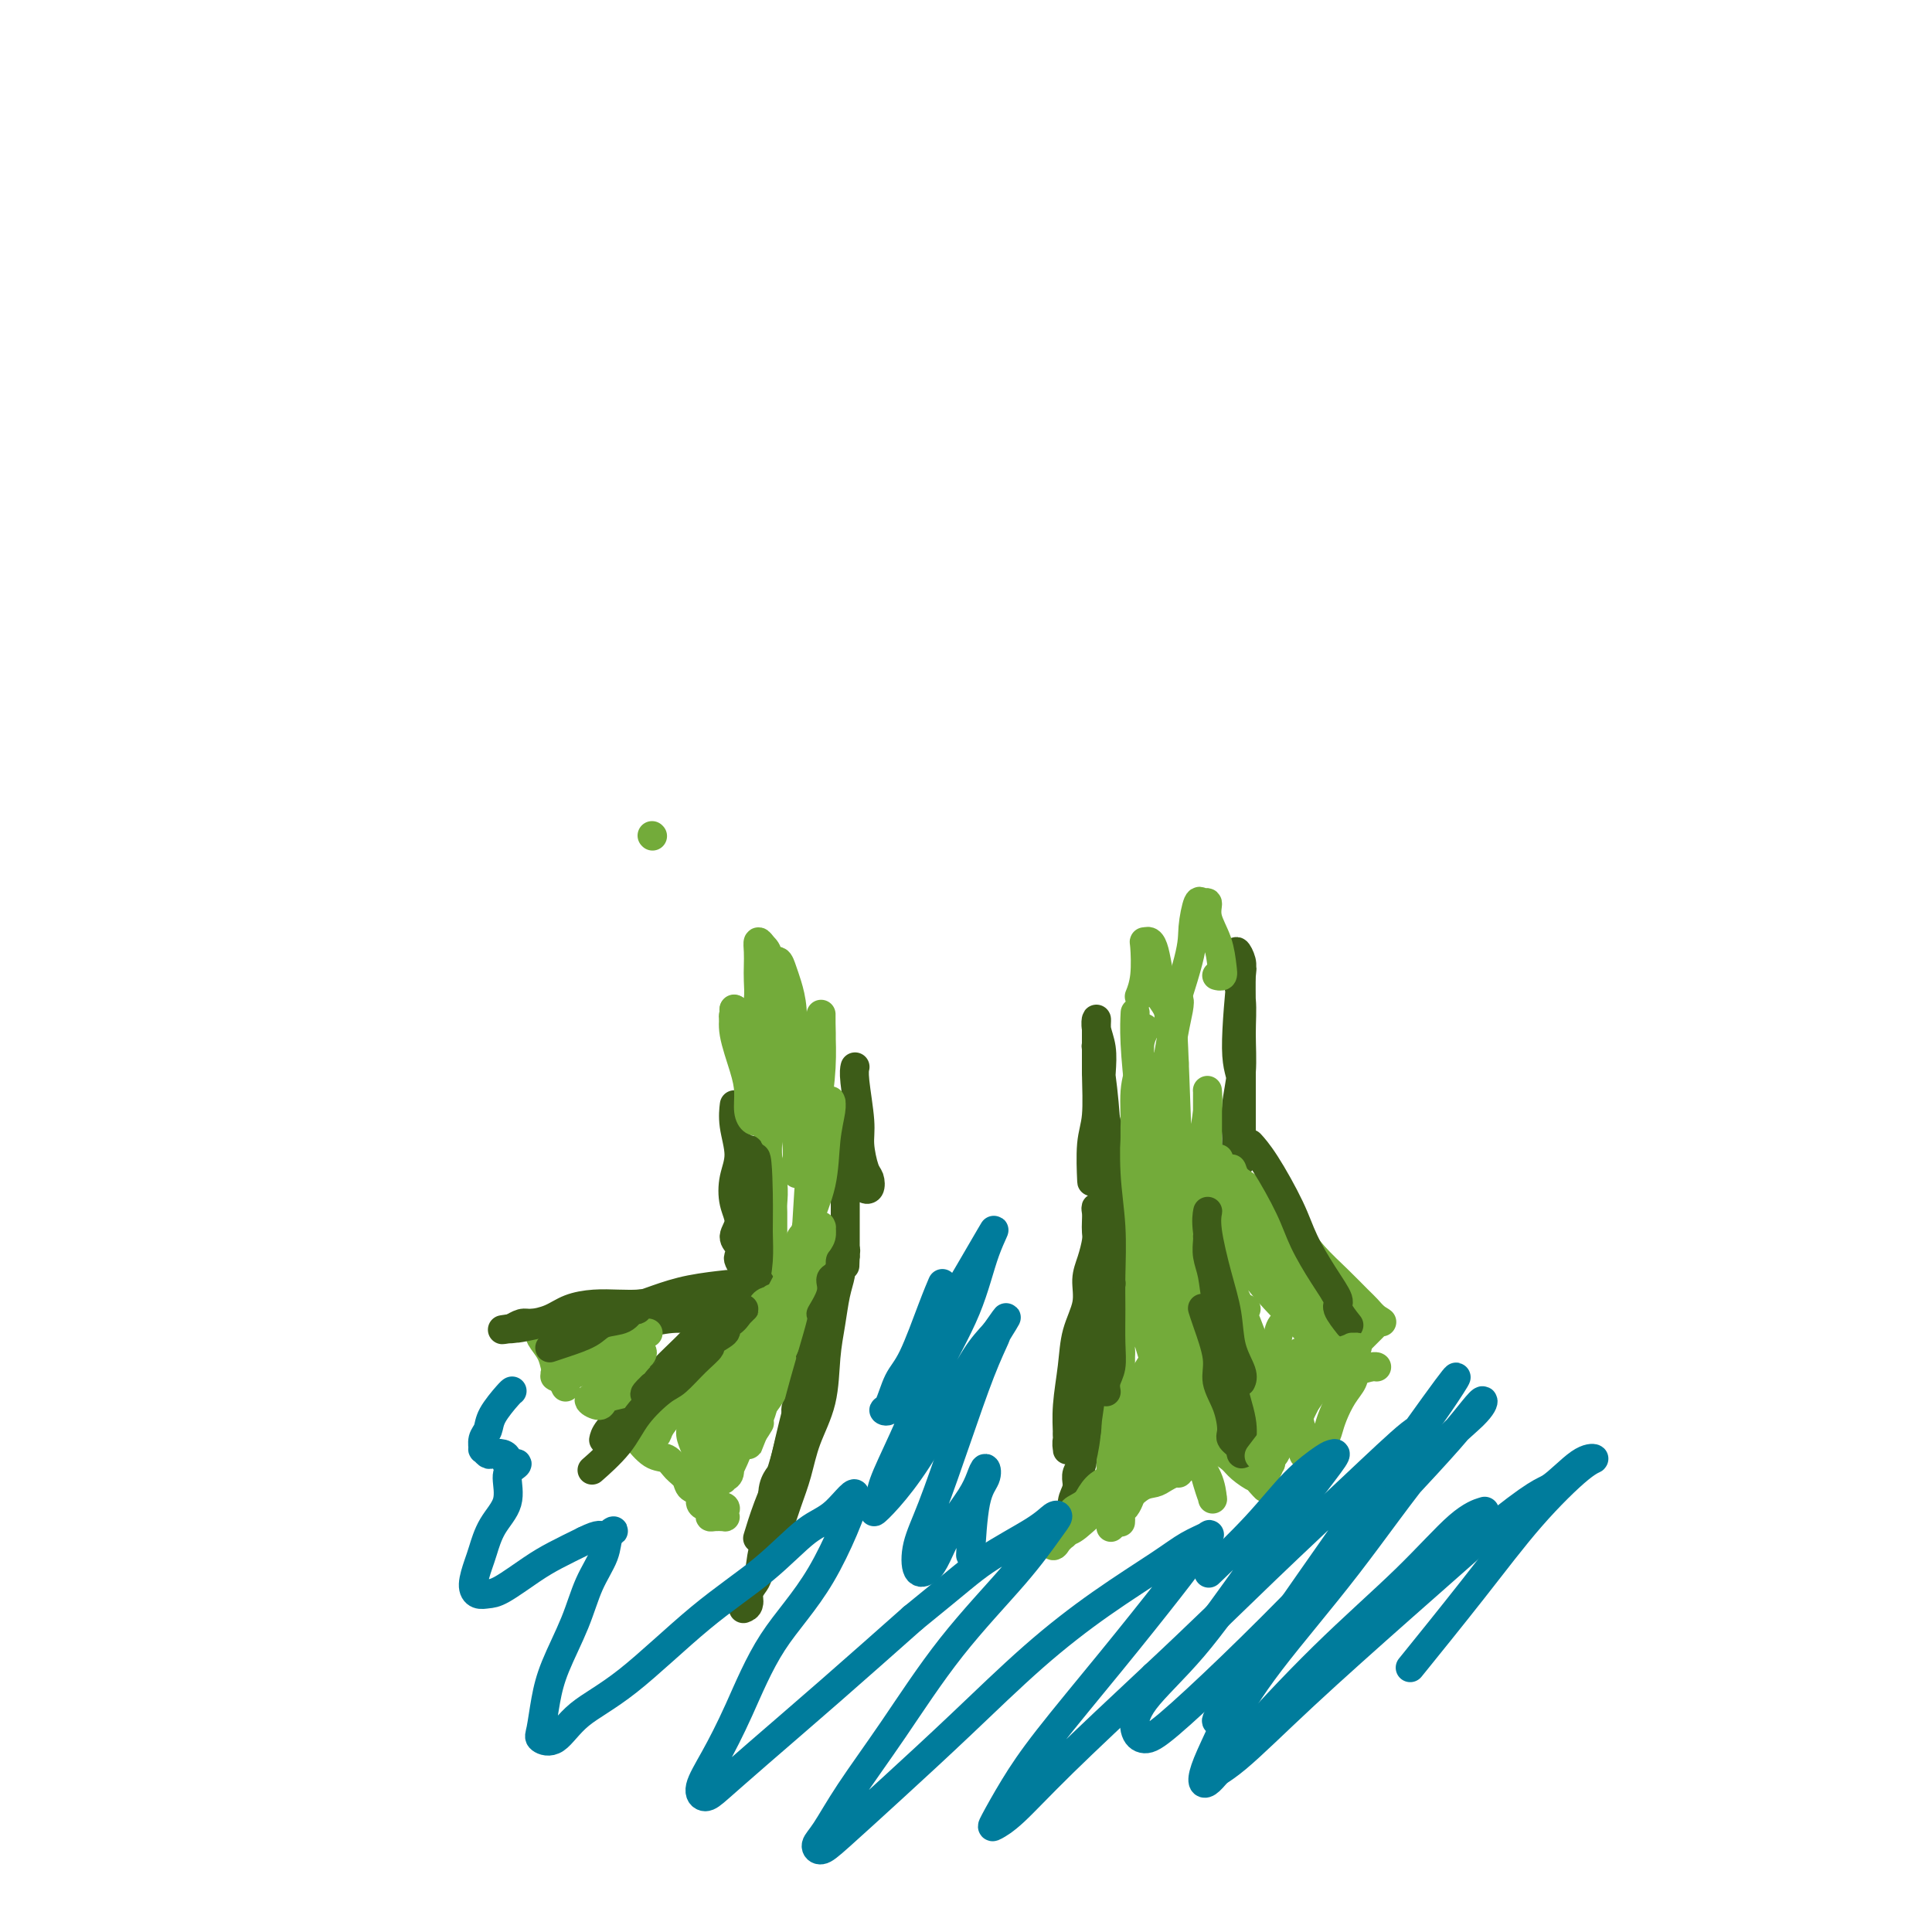 <svg viewBox='0 0 400 400' version='1.1' xmlns='http://www.w3.org/2000/svg' xmlns:xlink='http://www.w3.org/1999/xlink'><g fill='none' stroke='#73AB3A' stroke-width='6' stroke-linecap='round' stroke-linejoin='round'><path d='M159,236c-0.000,0.000 -0.000,0.000 0,0c0.000,-0.000 0.000,-0.000 0,0c-0.000,0.000 -0.000,0.000 0,0c0.000,-0.000 0.000,-0.000 0,0c-0.000,0.000 -0.000,0.000 0,0c0.000,-0.000 0.000,-0.000 0,0c-0.000,0.000 -0.000,0.000 0,0c0.000,-0.000 0.000,-0.000 0,0c-0.000,0.000 -0.000,0.000 0,0c0.000,-0.000 0.000,-0.000 0,0c-0.000,0.000 -0.000,0.001 0,0c0.000,-0.001 0.000,-0.003 0,0c-0.000,0.003 -0.001,0.012 0,0c0.001,-0.012 0.004,-0.044 0,0c-0.004,0.044 -0.015,0.166 0,0c0.015,-0.166 0.057,-0.618 0,0c-0.057,0.618 -0.211,2.307 0,4c0.211,1.693 0.789,3.389 1,5c0.211,1.611 0.057,3.138 0,4c-0.057,0.862 -0.015,1.060 0,2c0.015,0.940 0.004,2.623 0,4c-0.004,1.377 -0.001,2.449 0,3c0.001,0.551 0.000,0.581 0,1c-0.000,0.419 -0.000,1.226 0,2c0.000,0.774 0.000,1.514 0,2c-0.000,0.486 -0.000,0.719 0,1c0.000,0.281 0.000,0.611 0,1c-0.000,0.389 -0.000,0.835 0,1c0.000,0.165 0.000,0.047 0,0c-0.000,-0.047 -0.000,-0.024 0,0'/><path d='M160,266c0.155,4.824 0.041,1.884 0,1c-0.041,-0.884 -0.011,0.289 0,1c0.011,0.711 0.003,0.962 0,1c-0.003,0.038 -0.001,-0.135 0,0c0.001,0.135 0.000,0.580 0,1c-0.000,0.420 -0.000,0.815 0,1c0.000,0.185 0.000,0.158 0,0c-0.000,-0.158 -0.000,-0.448 0,0c0.000,0.448 0.000,1.636 0,2c-0.000,0.364 -0.000,-0.094 0,0c0.000,0.094 0.000,0.741 0,1c-0.000,0.259 -0.000,0.129 0,0'/></g>
<g fill='none' stroke='#3D5C18' stroke-width='6' stroke-linecap='round' stroke-linejoin='round'><path d='M152,229c0.000,-0.000 0.000,-0.000 0,0c-0.000,0.000 -0.000,0.001 0,0c0.000,-0.001 0.000,-0.003 0,0c-0.000,0.003 -0.001,0.011 0,0c0.001,-0.011 0.005,-0.041 0,0c-0.005,0.041 -0.019,0.151 0,0c0.019,-0.151 0.070,-0.565 0,0c-0.070,0.565 -0.263,2.107 0,4c0.263,1.893 0.980,4.135 1,6c0.020,1.865 -0.656,3.353 -1,5c-0.344,1.647 -0.355,3.454 0,5c0.355,1.546 1.075,2.833 1,4c-0.075,1.167 -0.945,2.214 -1,3c-0.055,0.786 0.704,1.310 1,2c0.296,0.690 0.128,1.547 0,2c-0.128,0.453 -0.216,0.504 0,1c0.216,0.496 0.737,1.439 1,2c0.263,0.561 0.266,0.742 0,1c-0.266,0.258 -0.803,0.594 -1,1c-0.197,0.406 -0.053,0.882 0,1c0.053,0.118 0.014,-0.123 0,0c-0.014,0.123 -0.004,0.610 0,1c0.004,0.390 0.001,0.682 0,1c-0.001,0.318 -0.000,0.662 0,1c0.000,0.338 0.000,0.669 0,1'/><path d='M153,270c0.155,6.576 0.041,2.518 0,1c-0.041,-1.518 -0.010,-0.494 0,0c0.010,0.494 -0.001,0.457 0,1c0.001,0.543 0.014,1.666 0,2c-0.014,0.334 -0.056,-0.121 0,0c0.056,0.121 0.210,0.817 0,1c-0.210,0.183 -0.784,-0.147 -1,0c-0.216,0.147 -0.073,0.773 0,1c0.073,0.227 0.075,0.057 0,0c-0.075,-0.057 -0.226,0.001 0,0c0.226,-0.001 0.831,-0.061 1,0c0.169,0.061 -0.098,0.243 0,0c0.098,-0.243 0.562,-0.910 1,-2c0.438,-1.090 0.849,-2.603 1,-4c0.151,-1.397 0.040,-2.680 0,-4c-0.040,-1.320 -0.011,-2.679 0,-4c0.011,-1.321 0.003,-2.603 0,-4c-0.003,-1.397 0.001,-2.907 0,-4c-0.001,-1.093 -0.005,-1.769 0,-3c0.005,-1.231 0.019,-3.016 0,-4c-0.019,-0.984 -0.072,-1.168 0,-2c0.072,-0.832 0.267,-2.312 0,-3c-0.267,-0.688 -0.997,-0.585 -1,-1c-0.003,-0.415 0.721,-1.348 1,-2c0.279,-0.652 0.114,-1.022 0,-1c-0.114,0.022 -0.175,0.435 0,1c0.175,0.565 0.588,1.283 1,2'/><path d='M156,241c0.694,-4.157 0.928,1.951 1,6c0.072,4.049 -0.020,6.038 0,8c0.020,1.962 0.150,3.898 0,6c-0.150,2.102 -0.581,4.372 -1,6c-0.419,1.628 -0.826,2.615 -1,4c-0.174,1.385 -0.113,3.168 0,4c0.113,0.832 0.279,0.712 0,1c-0.279,0.288 -1.003,0.985 -1,1c0.003,0.015 0.733,-0.651 1,-1c0.267,-0.349 0.072,-0.382 0,-2c-0.072,-1.618 -0.019,-4.820 0,-6c0.019,-1.180 0.006,-0.337 0,0c-0.006,0.337 -0.003,0.169 0,0'/><path d='M150,266c0.000,-0.000 0.000,-0.000 0,0c-0.000,0.000 -0.000,0.000 0,0c0.000,-0.000 0.000,-0.000 0,0c-0.000,0.000 -0.000,0.000 0,0c0.000,-0.000 0.000,-0.000 0,0c-0.000,0.000 -0.000,0.000 0,0c0.000,-0.000 0.000,-0.000 0,0c-0.000,0.000 -0.002,0.000 0,0c0.002,-0.000 0.006,-0.001 0,0c-0.006,0.001 -0.022,0.002 0,0c0.022,-0.002 0.083,-0.009 0,0c-0.083,0.009 -0.310,0.034 0,0c0.310,-0.034 1.157,-0.125 0,0c-1.157,0.125 -4.318,0.467 -7,1c-2.682,0.533 -4.887,1.257 -7,2c-2.113,0.743 -4.136,1.506 -6,2c-1.864,0.494 -3.570,0.721 -5,1c-1.430,0.279 -2.583,0.612 -4,1c-1.417,0.388 -3.098,0.832 -3,1c0.098,0.168 1.974,0.060 3,0c1.026,-0.060 1.200,-0.071 3,0c1.800,0.071 5.225,0.225 8,0c2.775,-0.225 4.901,-0.830 7,-1c2.099,-0.170 4.171,0.094 6,0c1.829,-0.094 3.414,-0.547 5,-1'/><path d='M150,272c5.528,-0.536 3.349,-0.875 3,-1c-0.349,-0.125 1.133,-0.034 2,0c0.867,0.034 1.118,0.012 1,0c-0.118,-0.012 -0.604,-0.015 -1,0c-0.396,0.015 -0.702,0.046 -2,0c-1.298,-0.046 -3.587,-0.170 -6,0c-2.413,0.170 -4.949,0.634 -8,1c-3.051,0.366 -6.618,0.634 -10,1c-3.382,0.366 -6.580,0.830 -9,1c-2.420,0.170 -4.061,0.046 -6,0c-1.939,-0.046 -4.176,-0.012 -5,0c-0.824,0.012 -0.235,0.004 0,0c0.235,-0.004 0.118,-0.002 0,0'/><path d='M157,266c0.000,-0.000 0.000,-0.000 0,0c-0.000,0.000 -0.001,0.001 0,0c0.001,-0.001 0.004,-0.004 0,0c-0.004,0.004 -0.015,0.015 0,0c0.015,-0.015 0.056,-0.056 0,0c-0.056,0.056 -0.210,0.210 0,0c0.210,-0.210 0.784,-0.783 0,0c-0.784,0.783 -2.924,2.923 -5,5c-2.076,2.077 -4.086,4.090 -6,6c-1.914,1.910 -3.732,3.716 -5,5c-1.268,1.284 -1.988,2.044 -3,3c-1.012,0.956 -2.317,2.107 -3,3c-0.683,0.893 -0.744,1.528 -1,2c-0.256,0.472 -0.707,0.781 -1,1c-0.293,0.219 -0.428,0.347 0,0c0.428,-0.347 1.421,-1.171 2,-2c0.579,-0.829 0.746,-1.664 2,-3c1.254,-1.336 3.597,-3.173 5,-5c1.403,-1.827 1.867,-3.645 3,-5c1.133,-1.355 2.935,-2.248 4,-3c1.065,-0.752 1.394,-1.363 2,-2c0.606,-0.637 1.488,-1.298 2,-2c0.512,-0.702 0.655,-1.443 1,-2c0.345,-0.557 0.892,-0.930 1,-1c0.108,-0.070 -0.222,0.164 0,0c0.222,-0.164 0.998,-0.724 1,-1c0.002,-0.276 -0.769,-0.267 -1,0c-0.231,0.267 0.077,0.790 0,1c-0.077,0.210 -0.538,0.105 -1,0'/><path d='M154,266c3.040,-3.431 0.140,0.491 -2,3c-2.140,2.509 -3.521,3.606 -5,5c-1.479,1.394 -3.058,3.087 -5,5c-1.942,1.913 -4.247,4.047 -6,6c-1.753,1.953 -2.953,3.724 -4,5c-1.047,1.276 -1.941,2.056 -3,3c-1.059,0.944 -2.283,2.052 -3,3c-0.717,0.948 -0.927,1.735 -1,2c-0.073,0.265 -0.008,0.007 0,0c0.008,-0.007 -0.039,0.235 0,0c0.039,-0.235 0.164,-0.948 1,-2c0.836,-1.052 2.382,-2.443 3,-3c0.618,-0.557 0.309,-0.278 0,0'/><path d='M177,221c-0.000,0.000 -0.000,0.000 0,0c0.000,-0.000 0.000,-0.000 0,0c-0.000,0.000 -0.000,0.000 0,0c0.000,-0.000 0.000,-0.001 0,0c-0.000,0.001 -0.001,0.005 0,0c0.001,-0.005 0.004,-0.017 0,0c-0.004,0.017 -0.016,0.064 0,0c0.016,-0.064 0.060,-0.238 0,0c-0.060,0.238 -0.223,0.889 0,3c0.223,2.111 0.831,5.683 1,8c0.169,2.317 -0.102,3.378 0,5c0.102,1.622 0.579,3.805 1,5c0.421,1.195 0.788,1.402 1,2c0.212,0.598 0.268,1.586 0,2c-0.268,0.414 -0.860,0.253 -1,0c-0.140,-0.253 0.174,-0.599 0,-1c-0.174,-0.401 -0.835,-0.856 -1,-2c-0.165,-1.144 0.167,-2.978 0,-4c-0.167,-1.022 -0.833,-1.231 -1,-2c-0.167,-0.769 0.166,-2.096 0,-3c-0.166,-0.904 -0.829,-1.385 -1,-2c-0.171,-0.615 0.150,-1.365 0,-2c-0.150,-0.635 -0.772,-1.155 -1,-1c-0.228,0.155 -0.061,0.987 0,2c0.061,1.013 0.016,2.209 0,4c-0.016,1.791 -0.004,4.179 0,6c0.004,1.821 0.001,3.076 0,5c-0.001,1.924 -0.000,4.516 0,6c0.000,1.484 0.000,1.861 0,3c-0.000,1.139 -0.000,3.040 0,4c0.000,0.960 0.000,0.980 0,1'/><path d='M175,260c-0.156,4.546 -0.045,0.909 0,0c0.045,-0.909 0.026,0.908 0,1c-0.026,0.092 -0.059,-1.542 0,-2c0.059,-0.458 0.208,0.261 0,0c-0.208,-0.261 -0.774,-1.503 -1,-2c-0.226,-0.497 -0.113,-0.248 0,0'/><path d='M173,265c-0.000,0.000 -0.000,0.000 0,0c0.000,-0.000 0.000,-0.000 0,0c-0.000,0.000 -0.000,0.000 0,0c0.000,-0.000 0.000,-0.000 0,0c-0.000,0.000 -0.000,0.002 0,0c0.000,-0.002 0.001,-0.006 0,0c-0.001,0.006 -0.003,0.022 0,0c0.003,-0.022 0.010,-0.084 0,0c-0.010,0.084 -0.039,0.312 0,0c0.039,-0.312 0.146,-1.165 0,0c-0.146,1.165 -0.544,4.346 -1,7c-0.456,2.654 -0.970,4.780 -2,7c-1.030,2.220 -2.577,4.533 -3,6c-0.423,1.467 0.278,2.089 0,3c-0.278,0.911 -1.536,2.111 -2,3c-0.464,0.889 -0.135,1.468 0,2c0.135,0.532 0.077,1.018 0,1c-0.077,-0.018 -0.171,-0.538 0,-1c0.171,-0.462 0.609,-0.865 1,-2c0.391,-1.135 0.735,-3.003 1,-5c0.265,-1.997 0.449,-4.124 1,-6c0.551,-1.876 1.467,-3.499 2,-5c0.533,-1.501 0.683,-2.878 1,-4c0.317,-1.122 0.802,-1.989 1,-3c0.198,-1.011 0.109,-2.166 0,-3c-0.109,-0.834 -0.239,-1.346 0,-2c0.239,-0.654 0.846,-1.449 1,-2c0.154,-0.551 -0.144,-0.859 0,-1c0.144,-0.141 0.731,-0.115 1,0c0.269,0.115 0.220,0.319 0,1c-0.220,0.681 -0.610,1.841 -1,3'/><path d='M173,264c-0.099,1.310 -0.347,3.086 -1,6c-0.653,2.914 -1.709,6.968 -3,11c-1.291,4.032 -2.815,8.043 -4,12c-1.185,3.957 -2.030,7.859 -3,11c-0.970,3.141 -2.064,5.522 -3,8c-0.936,2.478 -1.714,5.052 -2,6c-0.286,0.948 -0.082,0.271 0,0c0.082,-0.271 0.041,-0.135 0,0'/></g>
<g fill='none' stroke='#73AB3A' stroke-width='6' stroke-linecap='round' stroke-linejoin='round'><path d='M135,173c0.000,0.000 0.100,0.100 0.1,0.1'/><path d='M112,276c-0.000,0.000 -0.000,0.000 0,0c0.000,-0.000 0.000,-0.000 0,0c-0.000,0.000 -0.000,0.000 0,0c0.000,-0.000 0.000,-0.000 0,0c-0.000,0.000 -0.000,0.000 0,0c0.000,-0.000 0.000,-0.000 0,0c-0.000,0.000 -0.000,0.000 0,0c0.000,-0.000 0.000,-0.000 0,0c-0.000,0.000 -0.000,0.000 0,0c0.000,-0.000 0.001,-0.000 0,0c-0.001,0.000 -0.002,0.002 0,0c0.002,-0.002 0.007,-0.006 0,0c-0.007,0.006 -0.027,0.022 0,0c0.027,-0.022 0.101,-0.081 0,0c-0.101,0.081 -0.377,0.302 0,1c0.377,0.698 1.407,1.872 2,3c0.593,1.128 0.747,2.211 1,3c0.253,0.789 0.604,1.284 1,2c0.396,0.716 0.837,1.654 1,2c0.163,0.346 0.046,0.099 0,0c-0.046,-0.099 -0.023,-0.049 0,0'/><path d='M113,277c-0.000,-0.000 -0.000,-0.000 0,0c0.000,0.000 0.000,0.000 0,0c-0.000,-0.000 -0.000,-0.000 0,0c0.000,0.000 0.000,0.000 0,0c-0.000,-0.000 -0.000,-0.000 0,0c0.000,0.000 0.000,0.000 0,0c-0.000,-0.000 -0.001,-0.001 0,0c0.001,0.001 0.003,0.003 0,0c-0.003,-0.003 -0.012,-0.012 0,0c0.012,0.012 0.045,0.044 0,0c-0.045,-0.044 -0.167,-0.166 0,0c0.167,0.166 0.624,0.619 1,1c0.376,0.381 0.670,0.688 1,1c0.330,0.312 0.694,0.628 1,1c0.306,0.372 0.552,0.801 1,1c0.448,0.199 1.096,0.170 1,0c-0.096,-0.170 -0.938,-0.480 -1,-1c-0.062,-0.520 0.654,-1.249 1,-2c0.346,-0.751 0.322,-1.524 0,-2c-0.322,-0.476 -0.940,-0.655 -1,-1c-0.060,-0.345 0.440,-0.856 1,-1c0.560,-0.144 1.182,0.077 1,0c-0.182,-0.077 -1.166,-0.454 -1,-1c0.166,-0.546 1.484,-1.263 2,-1c0.516,0.263 0.232,1.507 0,2c-0.232,0.493 -0.410,0.237 0,0c0.410,-0.237 1.409,-0.455 2,0c0.591,0.455 0.775,1.584 1,2c0.225,0.416 0.493,0.119 1,0c0.507,-0.119 1.254,-0.059 2,0'/><path d='M126,276c0.997,0.906 0.488,1.171 1,1c0.512,-0.171 2.044,-0.778 3,-1c0.956,-0.222 1.334,-0.060 2,0c0.666,0.060 1.619,0.017 2,0c0.381,-0.017 0.191,-0.009 0,0'/><path d='M117,281c0.000,0.000 0.000,0.000 0,0c-0.000,-0.000 -0.000,-0.000 0,0c0.000,0.000 0.000,0.000 0,0c-0.000,-0.000 -0.000,-0.000 0,0c0.000,0.000 0.000,0.000 0,0c-0.000,-0.000 -0.001,-0.000 0,0c0.001,0.000 0.002,0.001 0,0c-0.002,-0.001 -0.009,-0.004 0,0c0.009,0.004 0.034,0.016 0,0c-0.034,-0.016 -0.126,-0.061 0,0c0.126,0.061 0.470,0.226 1,0c0.530,-0.226 1.244,-0.845 2,-1c0.756,-0.155 1.552,0.154 2,0c0.448,-0.154 0.549,-0.770 1,-1c0.451,-0.230 1.254,-0.074 1,0c-0.254,0.074 -1.563,0.066 -2,0c-0.437,-0.066 -0.001,-0.190 0,0c0.001,0.190 -0.434,0.695 -1,1c-0.566,0.305 -1.262,0.411 -2,1c-0.738,0.589 -1.518,1.660 -2,2c-0.482,0.340 -0.666,-0.053 -1,0c-0.334,0.053 -0.817,0.551 -1,1c-0.183,0.449 -0.067,0.849 0,1c0.067,0.151 0.086,0.052 0,0c-0.086,-0.052 -0.277,-0.058 0,0c0.277,0.058 1.023,0.181 2,0c0.977,-0.181 2.186,-0.664 3,-1c0.814,-0.336 1.233,-0.525 2,-1c0.767,-0.475 1.884,-1.238 3,-2'/><path d='M125,281c1.829,-0.554 1.403,0.061 2,0c0.597,-0.061 2.217,-0.798 3,-1c0.783,-0.202 0.728,0.132 1,0c0.272,-0.132 0.869,-0.731 1,-1c0.131,-0.269 -0.206,-0.210 0,0c0.206,0.210 0.953,0.571 1,1c0.047,0.429 -0.607,0.926 -1,1c-0.393,0.074 -0.525,-0.275 -1,0c-0.475,0.275 -1.292,1.173 -2,2c-0.708,0.827 -1.306,1.583 -2,2c-0.694,0.417 -1.486,0.494 -2,1c-0.514,0.506 -0.752,1.439 -1,2c-0.248,0.561 -0.506,0.750 -1,1c-0.494,0.250 -1.222,0.563 -1,1c0.222,0.437 1.395,0.999 2,1c0.605,0.001 0.641,-0.559 1,-1c0.359,-0.441 1.042,-0.762 2,-1c0.958,-0.238 2.192,-0.392 3,-1c0.808,-0.608 1.191,-1.669 2,-2c0.809,-0.331 2.045,0.069 3,0c0.955,-0.069 1.630,-0.608 2,-1c0.370,-0.392 0.436,-0.638 1,-1c0.564,-0.362 1.627,-0.840 2,-1c0.373,-0.160 0.055,-0.001 0,0c-0.055,0.001 0.151,-0.154 0,0c-0.151,0.154 -0.659,0.619 -1,1c-0.341,0.381 -0.514,0.680 -1,1c-0.486,0.320 -1.285,0.663 -2,1c-0.715,0.337 -1.347,0.668 -2,1c-0.653,0.332 -1.326,0.666 -2,1'/><path d='M132,288c-1.156,0.844 -1.044,0.956 -1,1c0.044,0.044 0.022,0.022 0,0'/><path d='M132,298c-0.000,-0.000 -0.000,-0.000 0,0c0.000,0.000 0.000,0.000 0,0c-0.000,-0.000 -0.000,-0.000 0,0c0.000,0.000 0.001,0.001 0,0c-0.001,-0.001 -0.003,-0.003 0,0c0.003,0.003 0.009,0.012 0,0c-0.009,-0.012 -0.035,-0.043 0,0c0.035,0.043 0.130,0.161 0,0c-0.130,-0.161 -0.487,-0.602 0,0c0.487,0.602 1.817,2.245 3,3c1.183,0.755 2.220,0.621 3,1c0.780,0.379 1.305,1.271 2,2c0.695,0.729 1.562,1.295 2,2c0.438,0.705 0.447,1.551 1,2c0.553,0.449 1.650,0.502 2,1c0.350,0.498 -0.049,1.440 0,2c0.049,0.560 0.544,0.739 1,1c0.456,0.261 0.874,0.606 1,1c0.126,0.394 -0.039,0.837 0,1c0.039,0.163 0.284,0.044 1,0c0.716,-0.044 1.904,-0.015 2,0c0.096,0.015 -0.901,0.015 -1,0c-0.099,-0.015 0.699,-0.044 1,0c0.301,0.044 0.106,0.160 0,0c-0.106,-0.160 -0.122,-0.595 0,-1c0.122,-0.405 0.383,-0.779 0,-1c-0.383,-0.221 -1.411,-0.290 -2,-1c-0.589,-0.710 -0.740,-2.060 -1,-3c-0.260,-0.940 -0.630,-1.470 -1,-2'/><path d='M146,306c-0.493,-1.777 -0.725,-2.219 -1,-3c-0.275,-0.781 -0.592,-1.899 -1,-3c-0.408,-1.101 -0.908,-2.183 -1,-3c-0.092,-0.817 0.223,-1.370 0,-2c-0.223,-0.630 -0.986,-1.338 -1,-2c-0.014,-0.662 0.719,-1.278 1,-2c0.281,-0.722 0.109,-1.552 0,-2c-0.109,-0.448 -0.155,-0.516 0,-1c0.155,-0.484 0.510,-1.384 1,-2c0.490,-0.616 1.115,-0.946 1,-1c-0.115,-0.054 -0.969,0.169 -1,0c-0.031,-0.169 0.761,-0.730 1,-1c0.239,-0.270 -0.076,-0.249 0,0c0.076,0.249 0.542,0.728 1,1c0.458,0.272 0.906,0.338 1,1c0.094,0.662 -0.167,1.920 0,3c0.167,1.080 0.763,1.982 1,3c0.237,1.018 0.115,2.153 0,3c-0.115,0.847 -0.223,1.405 0,2c0.223,0.595 0.778,1.226 1,2c0.222,0.774 0.112,1.691 0,2c-0.112,0.309 -0.227,0.011 0,0c0.227,-0.011 0.796,0.264 1,0c0.204,-0.264 0.044,-1.068 0,-2c-0.044,-0.932 0.027,-1.994 0,-3c-0.027,-1.006 -0.151,-1.958 0,-3c0.151,-1.042 0.576,-2.174 1,-3c0.424,-0.826 0.846,-1.345 1,-2c0.154,-0.655 0.042,-1.446 0,-2c-0.042,-0.554 -0.012,-0.873 0,-1c0.012,-0.127 0.006,-0.064 0,0'/><path d='M152,285c0.399,-2.023 -0.105,-0.081 0,1c0.105,1.081 0.817,1.300 1,2c0.183,0.700 -0.163,1.880 0,3c0.163,1.120 0.835,2.178 1,3c0.165,0.822 -0.177,1.407 0,2c0.177,0.593 0.873,1.193 1,2c0.127,0.807 -0.316,1.822 0,1c0.316,-0.822 1.391,-3.482 2,-5c0.609,-1.518 0.751,-1.895 1,-3c0.249,-1.105 0.603,-2.937 1,-4c0.397,-1.063 0.835,-1.358 1,-2c0.165,-0.642 0.055,-1.630 0,-2c-0.055,-0.370 -0.056,-0.121 0,0c0.056,0.121 0.168,0.114 0,0c-0.168,-0.114 -0.616,-0.334 -1,0c-0.384,0.334 -0.702,1.223 -1,2c-0.298,0.777 -0.575,1.442 -1,2c-0.425,0.558 -0.997,1.010 -2,2c-1.003,0.990 -2.436,2.517 -3,3c-0.564,0.483 -0.259,-0.077 0,0c0.259,0.077 0.473,0.790 0,1c-0.473,0.210 -1.633,-0.082 -2,0c-0.367,0.082 0.059,0.540 0,1c-0.059,0.460 -0.604,0.923 -1,1c-0.396,0.077 -0.642,-0.234 -1,0c-0.358,0.234 -0.828,1.011 -1,1c-0.172,-0.011 -0.046,-0.811 0,-1c0.046,-0.189 0.013,0.232 0,0c-0.013,-0.232 -0.007,-1.116 0,-2'/><path d='M147,293c0.599,-0.734 2.096,-1.067 3,-2c0.904,-0.933 1.217,-2.464 2,-4c0.783,-1.536 2.038,-3.077 3,-4c0.962,-0.923 1.630,-1.228 2,-2c0.370,-0.772 0.442,-2.013 1,-3c0.558,-0.987 1.604,-1.721 2,-2c0.396,-0.279 0.143,-0.102 0,0c-0.143,0.102 -0.177,0.130 0,0c0.177,-0.130 0.565,-0.418 0,0c-0.565,0.418 -2.084,1.543 -3,3c-0.916,1.457 -1.230,3.245 -2,5c-0.770,1.755 -1.997,3.475 -3,5c-1.003,1.525 -1.783,2.854 -2,4c-0.217,1.146 0.129,2.108 0,3c-0.129,0.892 -0.732,1.715 -1,2c-0.268,0.285 -0.200,0.033 0,0c0.200,-0.033 0.532,0.153 1,0c0.468,-0.153 1.071,-0.646 2,-2c0.929,-1.354 2.182,-3.568 3,-5c0.818,-1.432 1.200,-2.083 2,-3c0.800,-0.917 2.019,-2.100 3,-3c0.981,-0.900 1.724,-1.518 2,-2c0.276,-0.482 0.086,-0.828 0,-1c-0.086,-0.172 -0.068,-0.170 0,0c0.068,0.170 0.187,0.506 0,1c-0.187,0.494 -0.681,1.144 -1,2c-0.319,0.856 -0.464,1.917 -1,3c-0.536,1.083 -1.463,2.187 -2,3c-0.537,0.813 -0.683,1.334 -1,2c-0.317,0.666 -0.805,1.476 -1,2c-0.195,0.524 -0.098,0.762 0,1'/><path d='M156,296c-0.702,1.786 0.542,-0.250 1,-1c0.458,-0.750 0.131,-0.214 0,0c-0.131,0.214 -0.065,0.107 0,0'/><path d='M167,216c0.000,0.001 0.000,0.002 0,0c-0.000,-0.002 -0.001,-0.007 0,0c0.001,0.007 0.002,0.025 0,0c-0.002,-0.025 -0.008,-0.093 0,0c0.008,0.093 0.030,0.348 0,0c-0.030,-0.348 -0.113,-1.300 0,0c0.113,1.300 0.422,4.850 0,8c-0.422,3.150 -1.577,5.899 -2,8c-0.423,2.101 -0.116,3.555 0,5c0.116,1.445 0.039,2.881 0,4c-0.039,1.119 -0.040,1.919 0,2c0.040,0.081 0.122,-0.558 0,-1c-0.122,-0.442 -0.450,-0.687 0,-2c0.450,-1.313 1.676,-3.695 2,-6c0.324,-2.305 -0.253,-4.532 0,-7c0.253,-2.468 1.336,-5.176 2,-7c0.664,-1.824 0.910,-2.763 1,-4c0.090,-1.237 0.025,-2.772 0,-4c-0.025,-1.228 -0.010,-2.150 0,-2c0.010,0.150 0.014,1.373 0,2c-0.014,0.627 -0.046,0.660 0,2c0.046,1.340 0.170,3.987 0,7c-0.170,3.013 -0.634,6.392 -1,9c-0.366,2.608 -0.635,4.447 -1,9c-0.365,4.553 -0.827,11.822 -1,15c-0.173,3.178 -0.057,2.264 0,2c0.057,-0.264 0.054,0.121 0,0c-0.054,-0.121 -0.158,-0.749 0,-2c0.158,-1.251 0.579,-3.126 1,-5'/><path d='M168,249c0.620,-2.104 1.669,-4.865 2,-7c0.331,-2.135 -0.055,-3.645 0,-5c0.055,-1.355 0.552,-2.556 1,-4c0.448,-1.444 0.849,-3.132 1,-4c0.151,-0.868 0.053,-0.917 0,-1c-0.053,-0.083 -0.062,-0.199 0,0c0.062,0.199 0.195,0.715 0,2c-0.195,1.285 -0.719,3.341 -1,6c-0.281,2.659 -0.318,5.921 -1,9c-0.682,3.079 -2.010,5.974 -3,9c-0.990,3.026 -1.642,6.184 -2,9c-0.358,2.816 -0.423,5.290 -1,7c-0.577,1.710 -1.668,2.656 -2,4c-0.332,1.344 0.093,3.085 0,4c-0.093,0.915 -0.704,1.003 -1,1c-0.296,-0.003 -0.275,-0.099 0,0c0.275,0.099 0.806,0.391 1,0c0.194,-0.391 0.052,-1.465 0,-2c-0.052,-0.535 -0.014,-0.532 0,-1c0.014,-0.468 0.005,-1.409 0,-2c-0.005,-0.591 -0.007,-0.832 0,-1c0.007,-0.168 0.025,-0.262 0,0c-0.025,0.262 -0.091,0.879 0,1c0.091,0.121 0.338,-0.254 0,0c-0.338,0.254 -1.260,1.136 -2,2c-0.740,0.864 -1.298,1.709 -3,4c-1.702,2.291 -4.549,6.026 -6,8c-1.451,1.974 -1.506,2.185 -2,3c-0.494,0.815 -1.427,2.233 -2,3c-0.573,0.767 -0.787,0.884 -1,1'/><path d='M146,295c-2.469,3.508 -0.641,1.780 0,1c0.641,-0.780 0.094,-0.610 0,-1c-0.094,-0.390 0.264,-1.338 1,-3c0.736,-1.662 1.850,-4.036 3,-6c1.150,-1.964 2.338,-3.518 3,-5c0.662,-1.482 0.800,-2.892 2,-5c1.200,-2.108 3.462,-4.912 4,-6c0.538,-1.088 -0.649,-0.459 -1,0c-0.351,0.459 0.132,0.746 0,1c-0.132,0.254 -0.881,0.473 -2,1c-1.119,0.527 -2.608,1.363 -4,3c-1.392,1.637 -2.687,4.076 -4,6c-1.313,1.924 -2.642,3.332 -4,5c-1.358,1.668 -2.743,3.596 -4,5c-1.257,1.404 -2.386,2.282 -3,3c-0.614,0.718 -0.714,1.274 -1,2c-0.286,0.726 -0.759,1.620 -1,2c-0.241,0.380 -0.250,0.245 0,0c0.250,-0.245 0.758,-0.599 1,-1c0.242,-0.401 0.218,-0.849 1,-2c0.782,-1.151 2.369,-3.004 4,-5c1.631,-1.996 3.305,-4.134 5,-6c1.695,-1.866 3.411,-3.460 5,-5c1.589,-1.540 3.053,-3.026 4,-4c0.947,-0.974 1.378,-1.435 2,-2c0.622,-0.565 1.435,-1.234 2,-2c0.565,-0.766 0.884,-1.628 1,-2c0.116,-0.372 0.031,-0.254 0,0c-0.031,0.254 -0.009,0.644 0,1c0.009,0.356 0.004,0.678 0,1'/><path d='M160,271c3.389,-3.360 -0.640,1.739 -3,5c-2.360,3.261 -3.053,4.683 -4,7c-0.947,2.317 -2.148,5.530 -3,8c-0.852,2.470 -1.354,4.199 -2,6c-0.646,1.801 -1.435,3.676 -2,5c-0.565,1.324 -0.904,2.099 -1,3c-0.096,0.901 0.052,1.929 0,2c-0.052,0.071 -0.302,-0.814 0,-1c0.302,-0.186 1.157,0.328 2,-1c0.843,-1.328 1.673,-4.497 3,-7c1.327,-2.503 3.152,-4.340 5,-7c1.848,-2.660 3.718,-6.141 5,-9c1.282,-2.859 1.976,-5.094 3,-7c1.024,-1.906 2.379,-3.482 3,-5c0.621,-1.518 0.506,-2.978 1,-4c0.494,-1.022 1.595,-1.605 2,-2c0.405,-0.395 0.114,-0.603 0,-1c-0.114,-0.397 -0.053,-0.984 0,-1c0.053,-0.016 0.096,0.538 0,1c-0.096,0.462 -0.333,0.832 -1,2c-0.667,1.168 -1.764,3.133 -3,6c-1.236,2.867 -2.612,6.636 -4,10c-1.388,3.364 -2.790,6.324 -4,9c-1.210,2.676 -2.229,5.070 -3,7c-0.771,1.930 -1.293,3.398 -2,5c-0.707,1.602 -1.599,3.338 -2,4c-0.401,0.662 -0.312,0.249 0,0c0.312,-0.249 0.846,-0.335 1,-1c0.154,-0.665 -0.074,-1.910 1,-4c1.074,-2.090 3.450,-5.026 5,-8c1.550,-2.974 2.275,-5.987 3,-9'/><path d='M160,284c2.361,-5.099 3.263,-6.846 4,-9c0.737,-2.154 1.308,-4.714 2,-7c0.692,-2.286 1.506,-4.297 2,-6c0.494,-1.703 0.669,-3.097 1,-4c0.331,-0.903 0.818,-1.316 1,-2c0.182,-0.684 0.060,-1.638 0,-2c-0.060,-0.362 -0.056,-0.131 0,0c0.056,0.131 0.165,0.162 0,0c-0.165,-0.162 -0.602,-0.516 -1,0c-0.398,0.516 -0.756,1.902 -1,3c-0.244,1.098 -0.372,1.909 -3,7c-2.628,5.091 -7.754,14.462 -10,19c-2.246,4.538 -1.613,4.242 -2,5c-0.387,0.758 -1.796,2.569 -1,1c0.796,-1.569 3.796,-6.520 5,-9c1.204,-2.480 0.612,-2.490 1,-4c0.388,-1.510 1.755,-4.521 3,-7c1.245,-2.479 2.369,-4.425 3,-6c0.631,-1.575 0.769,-2.780 1,-4c0.231,-1.220 0.555,-2.456 1,-3c0.445,-0.544 1.012,-0.396 1,0c-0.012,0.396 -0.602,1.041 -1,2c-0.398,0.959 -0.604,2.232 -1,4c-0.396,1.768 -0.982,4.031 -2,7c-1.018,2.969 -2.466,6.646 -3,8c-0.534,1.354 -0.152,0.387 0,0c0.152,-0.387 0.076,-0.193 0,0'/></g>
<g fill='none' stroke='#3D5C18' stroke-width='6' stroke-linecap='round' stroke-linejoin='round'><path d='M123,304c0.000,-0.000 0.000,-0.000 0,0c-0.000,0.000 -0.000,0.000 0,0c0.000,-0.000 0.001,-0.001 0,0c-0.001,0.001 -0.005,0.004 0,0c0.005,-0.004 0.017,-0.015 0,0c-0.017,0.015 -0.064,0.057 0,0c0.064,-0.057 0.240,-0.211 0,0c-0.240,0.211 -0.897,0.788 0,0c0.897,-0.788 3.348,-2.941 5,-5c1.652,-2.059 2.503,-4.023 4,-6c1.497,-1.977 3.638,-3.968 5,-5c1.362,-1.032 1.946,-1.106 3,-2c1.054,-0.894 2.579,-2.607 4,-4c1.421,-1.393 2.738,-2.467 3,-3c0.262,-0.533 -0.529,-0.524 0,-1c0.529,-0.476 2.379,-1.437 3,-2c0.621,-0.563 0.012,-0.729 0,-1c-0.012,-0.271 0.572,-0.648 1,-1c0.428,-0.352 0.700,-0.681 1,-1c0.300,-0.319 0.626,-0.629 1,-1c0.374,-0.371 0.794,-0.802 1,-1c0.206,-0.198 0.197,-0.164 0,0c-0.197,0.164 -0.583,0.456 -1,1c-0.417,0.544 -0.864,1.339 -2,2c-1.136,0.661 -2.962,1.189 -4,2c-1.038,0.811 -1.289,1.905 -2,3c-0.711,1.095 -1.881,2.190 -3,3c-1.119,0.810 -2.186,1.333 -3,2c-0.814,0.667 -1.375,1.476 -2,2c-0.625,0.524 -1.312,0.762 -2,1'/><path d='M135,287c-2.941,2.708 -0.793,1.476 0,1c0.793,-0.476 0.230,-0.198 0,0c-0.230,0.198 -0.128,0.315 0,0c0.128,-0.315 0.282,-1.064 1,-2c0.718,-0.936 2.001,-2.060 3,-3c0.999,-0.940 1.714,-1.697 2,-2c0.286,-0.303 0.143,-0.151 0,0'/><path d='M160,314c-0.000,0.000 -0.000,0.000 0,0c0.000,-0.000 0.000,-0.000 0,0c-0.000,0.000 -0.000,0.001 0,0c0.000,-0.001 0.001,-0.005 0,0c-0.001,0.005 -0.004,0.019 0,0c0.004,-0.019 0.015,-0.070 0,0c-0.015,0.070 -0.055,0.262 0,0c0.055,-0.262 0.205,-0.977 0,0c-0.205,0.977 -0.765,3.647 0,0c0.765,-3.647 2.856,-13.611 5,-22c2.144,-8.389 4.343,-15.202 5,-18c0.657,-2.798 -0.227,-1.579 0,-2c0.227,-0.421 1.563,-2.481 2,-4c0.437,-1.519 -0.027,-2.495 0,-3c0.027,-0.505 0.544,-0.537 1,-1c0.456,-0.463 0.851,-1.357 1,-2c0.149,-0.643 0.051,-1.034 0,-1c-0.051,0.034 -0.056,0.494 0,1c0.056,0.506 0.171,1.059 0,2c-0.171,0.941 -0.630,2.269 -1,4c-0.370,1.731 -0.651,3.865 -1,6c-0.349,2.135 -0.765,4.270 -1,7c-0.235,2.730 -0.290,6.054 -1,9c-0.710,2.946 -2.074,5.513 -3,8c-0.926,2.487 -1.413,4.893 -2,7c-0.587,2.107 -1.273,3.913 -2,6c-0.727,2.087 -1.493,4.453 -2,6c-0.507,1.547 -0.753,2.273 -1,3'/><path d='M160,320c-1.951,5.164 -1.828,3.075 -2,3c-0.172,-0.075 -0.638,1.865 -1,3c-0.362,1.135 -0.618,1.467 -1,2c-0.382,0.533 -0.888,1.268 -1,2c-0.112,0.732 0.170,1.463 0,2c-0.170,0.537 -0.794,0.881 -1,1c-0.206,0.119 0.004,0.014 0,0c-0.004,-0.014 -0.224,0.063 0,0c0.224,-0.063 0.891,-0.265 1,-1c0.109,-0.735 -0.340,-2.003 0,-3c0.340,-0.997 1.468,-1.725 2,-3c0.532,-1.275 0.469,-3.099 1,-5c0.531,-1.901 1.658,-3.881 2,-6c0.342,-2.119 -0.100,-4.378 0,-6c0.100,-1.622 0.743,-2.606 1,-3c0.257,-0.394 0.129,-0.197 0,0'/><path d='M114,279c-0.000,0.000 -0.000,0.000 0,0c0.000,-0.000 0.000,-0.000 0,0c-0.000,0.000 -0.000,0.000 0,0c0.000,-0.000 0.000,-0.000 0,0c-0.000,0.000 -0.000,0.000 0,0c0.000,-0.000 0.001,-0.000 0,0c-0.001,0.000 -0.002,0.001 0,0c0.002,-0.001 0.007,-0.002 0,0c-0.007,0.002 -0.027,0.009 0,0c0.027,-0.009 0.102,-0.034 0,0c-0.102,0.034 -0.382,0.127 0,0c0.382,-0.127 1.426,-0.472 3,-1c1.574,-0.528 3.680,-1.238 5,-2c1.320,-0.762 1.855,-1.576 3,-2c1.145,-0.424 2.899,-0.457 4,-1c1.101,-0.543 1.548,-1.596 2,-2c0.452,-0.404 0.909,-0.161 1,0c0.091,0.161 -0.183,0.239 0,0c0.183,-0.239 0.821,-0.794 1,-1c0.179,-0.206 -0.103,-0.063 -1,0c-0.897,0.063 -2.408,0.045 -4,0c-1.592,-0.045 -3.266,-0.118 -5,0c-1.734,0.118 -3.530,0.428 -5,1c-1.470,0.572 -2.615,1.407 -4,2c-1.385,0.593 -3.010,0.942 -4,1c-0.990,0.058 -1.343,-0.177 -2,0c-0.657,0.177 -1.616,0.765 -2,1c-0.384,0.235 -0.192,0.118 0,0'/><path d='M106,275c-3.877,0.610 -1.070,0.135 0,0c1.070,-0.135 0.403,0.069 1,0c0.597,-0.069 2.459,-0.410 5,-1c2.541,-0.590 5.761,-1.428 8,-2c2.239,-0.572 3.497,-0.878 4,-1c0.503,-0.122 0.252,-0.061 0,0'/><path d='M227,217c0.000,0.000 0.000,0.000 0,0c-0.000,-0.000 -0.000,-0.000 0,0c0.000,0.000 0.000,0.000 0,0c-0.000,-0.000 -0.000,-0.000 0,0c0.000,0.000 0.000,0.001 0,0c-0.000,-0.001 -0.001,-0.004 0,0c0.001,0.004 0.003,0.015 0,0c-0.003,-0.015 -0.011,-0.055 0,0c0.011,0.055 0.041,0.204 0,0c-0.041,-0.204 -0.155,-0.761 0,0c0.155,0.761 0.577,2.841 1,6c0.423,3.159 0.845,7.396 1,11c0.155,3.604 0.041,6.575 0,9c-0.041,2.425 -0.011,4.304 0,6c0.011,1.696 0.003,3.207 0,4c-0.003,0.793 0.000,0.867 0,1c-0.000,0.133 -0.004,0.326 0,0c0.004,-0.326 0.015,-1.170 0,-3c-0.015,-1.830 -0.056,-4.646 0,-7c0.056,-2.354 0.207,-4.248 0,-7c-0.207,-2.752 -0.774,-6.364 -1,-9c-0.226,-2.636 -0.113,-4.297 0,-6c0.113,-1.703 0.226,-3.449 0,-5c-0.226,-1.551 -0.793,-2.906 -1,-4c-0.207,-1.094 -0.056,-1.926 0,-2c0.056,-0.074 0.015,0.609 0,1c-0.015,0.391 -0.004,0.490 0,1c0.004,0.510 0.001,1.431 0,3c-0.001,1.569 -0.001,3.784 0,6'/><path d='M227,222c0.061,3.180 0.212,6.631 0,9c-0.212,2.369 -0.789,3.656 -1,6c-0.211,2.344 -0.057,5.747 0,7c0.057,1.253 0.016,0.358 0,0c-0.016,-0.358 -0.008,-0.179 0,0'/><path d='M257,202c0.001,-0.008 0.002,-0.016 0,0c-0.002,0.016 -0.005,0.055 0,0c0.005,-0.055 0.020,-0.206 0,0c-0.020,0.206 -0.076,0.767 0,0c0.076,-0.767 0.283,-2.862 0,0c-0.283,2.862 -1.057,10.680 -1,15c0.057,4.320 0.943,5.140 1,7c0.057,1.860 -0.717,4.758 -1,6c-0.283,1.242 -0.077,0.827 0,2c0.077,1.173 0.024,3.934 0,5c-0.024,1.066 -0.021,0.437 0,0c0.021,-0.437 0.059,-0.681 0,-2c-0.059,-1.319 -0.216,-3.711 0,-6c0.216,-2.289 0.804,-4.475 1,-7c0.196,-2.525 -0.001,-5.390 0,-8c0.001,-2.610 0.200,-4.967 0,-7c-0.200,-2.033 -0.800,-3.744 -1,-5c-0.200,-1.256 -0.001,-2.059 0,-3c0.001,-0.941 -0.196,-2.020 0,-2c0.196,0.020 0.785,1.140 1,2c0.215,0.860 0.058,1.461 0,3c-0.058,1.539 -0.015,4.017 0,7c0.015,2.983 0.004,6.471 0,10c-0.004,3.529 -0.001,7.101 0,10c0.001,2.899 0.000,5.127 0,7c-0.000,1.873 -0.000,3.392 0,4c0.000,0.608 0.000,0.304 0,0'/></g>
<g fill='none' stroke='#73AB3A' stroke-width='6' stroke-linecap='round' stroke-linejoin='round'><path d='M235,210c-0.000,0.001 -0.000,0.001 0,0c0.000,-0.001 0.000,-0.004 0,0c-0.000,0.004 -0.001,0.015 0,0c0.001,-0.015 0.003,-0.054 0,0c-0.003,0.054 -0.011,0.203 0,0c0.011,-0.203 0.041,-0.758 0,0c-0.041,0.758 -0.155,2.829 0,6c0.155,3.171 0.577,7.441 1,11c0.423,3.559 0.846,6.408 1,9c0.154,2.592 0.040,4.926 0,7c-0.040,2.074 -0.004,3.888 0,5c0.004,1.112 -0.024,1.522 0,2c0.024,0.478 0.101,1.022 0,1c-0.101,-0.022 -0.378,-0.612 0,-2c0.378,-1.388 1.412,-3.576 2,-6c0.588,-2.424 0.731,-5.086 1,-8c0.269,-2.914 0.664,-6.082 1,-9c0.336,-2.918 0.613,-5.586 1,-8c0.387,-2.414 0.886,-4.572 1,-6c0.114,-1.428 -0.156,-2.125 0,-3c0.156,-0.875 0.737,-1.928 1,-2c0.263,-0.072 0.206,0.838 0,2c-0.206,1.162 -0.562,2.575 -1,5c-0.438,2.425 -0.958,5.861 -1,10c-0.042,4.139 0.395,8.979 0,13c-0.395,4.021 -1.622,7.223 -2,10c-0.378,2.777 0.092,5.131 0,7c-0.092,1.869 -0.746,3.254 -1,4c-0.254,0.746 -0.107,0.855 0,1c0.107,0.145 0.173,0.327 0,-1c-0.173,-1.327 -0.587,-4.164 -1,-7'/><path d='M238,251c-0.095,-2.593 0.167,-5.575 0,-9c-0.167,-3.425 -0.762,-7.291 -1,-10c-0.238,-2.709 -0.120,-4.259 0,-6c0.120,-1.741 0.243,-3.674 0,-5c-0.243,-1.326 -0.853,-2.046 -1,-2c-0.147,0.046 0.167,0.858 0,2c-0.167,1.142 -0.815,2.614 -1,5c-0.185,2.386 0.093,5.687 0,9c-0.093,3.313 -0.557,6.637 -1,10c-0.443,3.363 -0.865,6.766 -1,9c-0.135,2.234 0.015,3.298 0,5c-0.015,1.702 -0.196,4.040 0,5c0.196,0.960 0.769,0.542 1,0c0.231,-0.542 0.118,-1.206 0,-3c-0.118,-1.794 -0.243,-4.717 0,-8c0.243,-3.283 0.855,-6.925 1,-11c0.145,-4.075 -0.175,-8.581 0,-12c0.175,-3.419 0.846,-5.750 1,-8c0.154,-2.250 -0.207,-4.419 0,-6c0.207,-1.581 0.984,-2.574 1,-3c0.016,-0.426 -0.729,-0.286 -1,1c-0.271,1.286 -0.069,3.718 0,7c0.069,3.282 0.005,7.413 0,12c-0.005,4.587 0.051,9.630 0,14c-0.051,4.370 -0.208,8.067 0,11c0.208,2.933 0.780,5.102 1,7c0.220,1.898 0.089,3.525 0,4c-0.089,0.475 -0.137,-0.203 0,-1c0.137,-0.797 0.460,-1.715 1,-4c0.540,-2.285 1.297,-5.939 2,-10c0.703,-4.061 1.351,-8.531 2,-13'/><path d='M242,241c0.714,-6.367 -0.001,-8.285 0,-11c0.001,-2.715 0.717,-6.229 1,-8c0.283,-1.771 0.131,-1.800 0,-4c-0.131,-2.200 -0.241,-6.572 0,-1c0.241,5.572 0.834,21.087 1,29c0.166,7.913 -0.096,8.226 0,10c0.096,1.774 0.551,5.011 1,7c0.449,1.989 0.894,2.729 1,3c0.106,0.271 -0.125,0.072 0,-1c0.125,-1.072 0.608,-3.017 1,-6c0.392,-2.983 0.694,-7.006 1,-11c0.306,-3.994 0.618,-7.961 1,-11c0.382,-3.039 0.834,-5.150 1,-7c0.166,-1.850 0.044,-3.439 0,-4c-0.044,-0.561 -0.012,-0.093 0,0c0.012,0.093 0.002,-0.190 0,1c-0.002,1.190 0.004,3.853 0,6c-0.004,2.147 -0.016,3.777 0,6c0.016,2.223 0.061,5.039 0,7c-0.061,1.961 -0.227,3.067 0,4c0.227,0.933 0.846,1.694 1,2c0.154,0.306 -0.156,0.155 0,0c0.156,-0.155 0.777,-0.316 1,-1c0.223,-0.684 0.049,-1.890 0,-3c-0.049,-1.110 0.028,-2.122 0,-3c-0.028,-0.878 -0.161,-1.621 0,-3c0.161,-1.379 0.618,-3.394 0,-1c-0.618,2.394 -2.309,9.197 -4,16'/><path d='M248,257c-0.688,2.814 -0.408,2.349 -1,4c-0.592,1.651 -2.057,5.418 -3,8c-0.943,2.582 -1.366,3.981 -2,5c-0.634,1.019 -1.479,1.660 -2,2c-0.521,0.340 -0.718,0.381 -1,0c-0.282,-0.381 -0.650,-1.182 -1,-2c-0.350,-0.818 -0.681,-1.654 -1,-3c-0.319,-1.346 -0.625,-3.204 -1,-5c-0.375,-1.796 -0.819,-3.531 -1,-5c-0.181,-1.469 -0.100,-2.672 0,-4c0.100,-1.328 0.219,-2.780 0,-4c-0.219,-1.220 -0.776,-2.207 -1,-3c-0.224,-0.793 -0.116,-1.393 0,-2c0.116,-0.607 0.241,-1.221 0,-2c-0.241,-0.779 -0.849,-1.723 -1,-2c-0.151,-0.277 0.156,0.112 0,0c-0.156,-0.112 -0.774,-0.727 -1,-1c-0.226,-0.273 -0.061,-0.205 0,0c0.061,0.205 0.017,0.547 0,1c-0.017,0.453 -0.009,1.016 0,2c0.009,0.984 0.017,2.390 0,4c-0.017,1.610 -0.061,3.424 0,5c0.061,1.576 0.227,2.913 0,4c-0.227,1.087 -0.845,1.924 -1,3c-0.155,1.076 0.154,2.392 0,3c-0.154,0.608 -0.772,0.510 -1,1c-0.228,0.490 -0.065,1.569 0,0c0.065,-1.569 0.033,-5.784 0,-10'/><path d='M230,256c-0.155,-1.566 -0.041,-0.983 0,-1c0.041,-0.017 0.011,-0.636 0,-1c-0.011,-0.364 -0.003,-0.475 0,0c0.003,0.475 0.001,1.536 0,4c-0.001,2.464 -0.000,6.333 0,11c0.000,4.667 0.000,10.134 0,15c-0.000,4.866 -0.000,9.133 0,13c0.000,3.867 -0.000,7.334 0,10c0.000,2.666 0.000,4.532 0,6c-0.000,1.468 -0.000,2.540 0,3c0.000,0.460 0.001,0.309 0,-1c-0.001,-1.309 -0.004,-3.776 0,-7c0.004,-3.224 0.015,-7.203 0,-11c-0.015,-3.797 -0.056,-7.410 0,-11c0.056,-3.590 0.210,-7.158 0,-10c-0.210,-2.842 -0.784,-4.959 -1,-7c-0.216,-2.041 -0.074,-4.007 0,-5c0.074,-0.993 0.080,-1.012 0,-1c-0.080,0.012 -0.246,0.053 0,1c0.246,0.947 0.903,2.798 1,4c0.097,1.202 -0.366,1.756 0,9c0.366,7.244 1.562,21.178 2,27c0.438,5.822 0.117,3.531 0,3c-0.117,-0.531 -0.031,0.696 0,2c0.031,1.304 0.008,2.685 0,3c-0.008,0.315 -0.002,-0.435 0,-1c0.002,-0.565 0.001,-0.945 0,-3c-0.001,-2.055 -0.000,-5.784 0,-9c0.000,-3.216 0.000,-5.919 0,-9c-0.000,-3.081 -0.000,-6.541 0,-10'/><path d='M232,280c-0.064,-6.429 -0.225,-6.502 0,-8c0.225,-1.498 0.836,-4.422 1,-6c0.164,-1.578 -0.118,-1.811 0,-2c0.118,-0.189 0.637,-0.334 1,0c0.363,0.334 0.569,1.149 1,3c0.431,1.851 1.086,4.740 2,8c0.914,3.260 2.087,6.892 3,10c0.913,3.108 1.567,5.691 2,8c0.433,2.309 0.646,4.342 1,6c0.354,1.658 0.850,2.940 1,4c0.150,1.060 -0.046,1.900 0,2c0.046,0.100 0.334,-0.538 0,-2c-0.334,-1.462 -1.291,-3.747 -2,-7c-0.709,-3.253 -1.172,-7.475 -2,-11c-0.828,-3.525 -2.021,-6.354 -3,-12c-0.979,-5.646 -1.743,-14.108 -2,-17c-0.257,-2.892 -0.006,-0.213 0,1c0.006,1.213 -0.232,0.959 0,2c0.232,1.041 0.934,3.376 2,7c1.066,3.624 2.496,8.537 4,13c1.504,4.463 3.083,8.475 4,12c0.917,3.525 1.173,6.564 2,9c0.827,2.436 2.227,4.271 3,6c0.773,1.729 0.920,3.352 1,4c0.080,0.648 0.092,0.321 0,0c-0.092,-0.321 -0.287,-0.636 -1,-3c-0.713,-2.364 -1.944,-6.778 -3,-11c-1.056,-4.222 -1.938,-8.252 -3,-12c-1.062,-3.748 -2.303,-7.214 -3,-10c-0.697,-2.786 -0.848,-4.893 -1,-7'/><path d='M240,267c-2.083,-7.721 -1.789,-5.522 -2,-5c-0.211,0.522 -0.926,-0.632 -1,-1c-0.074,-0.368 0.494,0.049 1,1c0.506,0.951 0.951,2.435 2,5c1.049,2.565 2.702,6.211 4,9c1.298,2.789 2.243,4.720 3,7c0.757,2.280 1.328,4.908 2,7c0.672,2.092 1.447,3.647 2,5c0.553,1.353 0.885,2.505 1,3c0.115,0.495 0.012,0.334 0,0c-0.012,-0.334 0.067,-0.841 0,-2c-0.067,-1.159 -0.282,-2.972 -1,-6c-0.718,-3.028 -1.940,-7.273 -3,-11c-1.060,-3.727 -1.957,-6.938 -3,-10c-1.043,-3.062 -2.233,-5.976 -3,-8c-0.767,-2.024 -1.110,-3.160 -1,-4c0.110,-0.840 0.672,-1.385 1,-1c0.328,0.385 0.423,1.698 1,3c0.577,1.302 1.637,2.592 3,5c1.363,2.408 3.030,5.936 4,9c0.970,3.064 1.244,5.666 2,8c0.756,2.334 1.995,4.402 3,6c1.005,1.598 1.778,2.727 2,4c0.222,1.273 -0.105,2.692 0,3c0.105,0.308 0.644,-0.494 1,0c0.356,0.494 0.530,2.284 -1,-3c-1.530,-5.284 -4.765,-17.642 -8,-30'/><path d='M249,261c-1.279,-5.594 -0.478,-3.079 0,-2c0.478,1.079 0.631,0.721 1,2c0.369,1.279 0.954,4.195 2,7c1.046,2.805 2.553,5.498 4,8c1.447,2.502 2.834,4.813 4,7c1.166,2.187 2.111,4.248 3,6c0.889,1.752 1.722,3.194 2,4c0.278,0.806 0.000,0.978 0,1c-0.000,0.022 0.278,-0.104 0,-1c-0.278,-0.896 -1.110,-2.563 -2,-5c-0.890,-2.437 -1.837,-5.644 -3,-9c-1.163,-3.356 -2.543,-6.861 -4,-10c-1.457,-3.139 -2.991,-5.912 -4,-8c-1.009,-2.088 -1.492,-3.492 -2,-5c-0.508,-1.508 -1.039,-3.119 -1,-4c0.039,-0.881 0.649,-1.033 1,-1c0.351,0.033 0.442,0.252 1,1c0.558,0.748 1.582,2.024 3,4c1.418,1.976 3.231,4.652 5,7c1.769,2.348 3.493,4.367 5,6c1.507,1.633 2.795,2.879 4,4c1.205,1.121 2.325,2.115 3,3c0.675,0.885 0.905,1.660 1,2c0.095,0.340 0.055,0.244 0,0c-0.055,-0.244 -0.126,-0.634 -1,-2c-0.874,-1.366 -2.552,-3.706 -4,-6c-1.448,-2.294 -2.666,-4.543 -4,-7c-1.334,-2.457 -2.782,-5.123 -4,-7c-1.218,-1.877 -2.205,-2.965 -3,-4c-0.795,-1.035 -1.397,-2.018 -2,-3'/><path d='M254,249c-2.679,-4.348 -0.878,-1.717 -1,-2c-0.122,-0.283 -2.169,-3.481 1,0c3.169,3.481 11.553,13.640 15,18c3.447,4.360 1.959,2.920 2,3c0.041,0.080 1.613,1.679 3,3c1.387,1.321 2.588,2.365 3,3c0.412,0.635 0.033,0.860 0,1c-0.033,0.140 0.280,0.195 0,0c-0.280,-0.195 -1.152,-0.639 -2,-2c-0.848,-1.361 -1.674,-3.639 -3,-6c-1.326,-2.361 -3.154,-4.806 -5,-7c-1.846,-2.194 -3.710,-4.138 -5,-6c-1.290,-1.862 -2.004,-3.642 -3,-5c-0.996,-1.358 -2.272,-2.296 -3,-3c-0.728,-0.704 -0.909,-1.176 -1,-2c-0.091,-0.824 -0.094,-1.999 0,-2c0.094,-0.001 0.285,1.174 1,2c0.715,0.826 1.952,1.303 4,3c2.048,1.697 4.905,4.615 7,7c2.095,2.385 3.428,4.239 5,6c1.572,1.761 3.383,3.430 5,5c1.617,1.570 3.041,3.042 4,4c0.959,0.958 1.453,1.401 2,2c0.547,0.599 1.147,1.354 2,2c0.853,0.646 1.958,1.185 0,0c-1.958,-1.185 -6.979,-4.092 -12,-7'/><path d='M273,266c-2.301,-1.523 -2.054,-1.831 -2,-2c0.054,-0.169 -0.084,-0.198 -1,-1c-0.916,-0.802 -2.610,-2.376 -4,-3c-1.390,-0.624 -2.478,-0.297 -3,-1c-0.522,-0.703 -0.480,-2.436 -1,-3c-0.520,-0.564 -1.601,0.040 -2,0c-0.399,-0.040 -0.114,-0.726 0,-1c0.114,-0.274 0.057,-0.137 0,0'/><path d='M285,283c0.000,0.000 0.000,0.000 0,0c-0.000,-0.000 -0.000,-0.000 0,0c0.000,0.000 0.000,0.000 0,0c-0.000,-0.000 -0.000,-0.000 0,0c0.000,0.000 0.000,0.000 0,0c-0.000,-0.000 -0.000,-0.000 0,0c0.000,0.000 0.000,0.000 0,0c-0.000,-0.000 -0.001,-0.001 0,0c0.001,0.001 0.004,0.003 0,0c-0.004,-0.003 -0.014,-0.009 0,0c0.014,0.009 0.050,0.035 0,0c-0.050,-0.035 -0.188,-0.130 -1,0c-0.812,0.130 -2.298,0.486 -3,1c-0.702,0.514 -0.621,1.187 -1,2c-0.379,0.813 -1.220,1.766 -2,3c-0.780,1.234 -1.501,2.750 -2,4c-0.499,1.250 -0.778,2.235 -1,3c-0.222,0.765 -0.389,1.311 -1,2c-0.611,0.689 -1.667,1.521 -2,2c-0.333,0.479 0.055,0.604 0,1c-0.055,0.396 -0.555,1.064 -1,1c-0.445,-0.064 -0.835,-0.858 -1,-1c-0.165,-0.142 -0.105,0.368 0,0c0.105,-0.368 0.255,-1.615 0,-3c-0.255,-1.385 -0.914,-2.910 -1,-4c-0.086,-1.090 0.400,-1.746 1,-3c0.600,-1.254 1.316,-3.107 2,-5c0.684,-1.893 1.338,-3.827 2,-5c0.662,-1.173 1.331,-1.587 2,-2'/><path d='M276,279c1.426,-2.725 1.492,-2.037 2,-2c0.508,0.037 1.459,-0.579 2,-1c0.541,-0.421 0.672,-0.649 1,-1c0.328,-0.351 0.855,-0.825 1,-1c0.145,-0.175 -0.090,-0.051 0,0c0.090,0.051 0.505,0.029 1,0c0.495,-0.029 1.070,-0.064 1,0c-0.070,0.064 -0.785,0.229 -1,0c-0.215,-0.229 0.071,-0.850 0,-1c-0.071,-0.150 -0.498,0.170 -1,0c-0.502,-0.170 -1.078,-0.832 -2,-1c-0.922,-0.168 -2.190,0.157 -3,0c-0.810,-0.157 -1.163,-0.798 -2,-1c-0.837,-0.202 -2.160,0.034 -3,0c-0.840,-0.034 -1.198,-0.337 -2,0c-0.802,0.337 -2.047,1.313 -3,2c-0.953,0.687 -1.614,1.083 -2,2c-0.386,0.917 -0.497,2.353 -1,4c-0.503,1.647 -1.399,3.506 -2,5c-0.601,1.494 -0.907,2.625 -1,4c-0.093,1.375 0.028,2.995 0,4c-0.028,1.005 -0.204,1.394 0,2c0.204,0.606 0.787,1.428 1,2c0.213,0.572 0.057,0.892 0,1c-0.057,0.108 -0.015,0.003 0,0c0.015,-0.003 0.001,0.096 0,0c-0.001,-0.096 0.010,-0.387 0,-1c-0.010,-0.613 -0.041,-1.550 0,-2c0.041,-0.450 0.155,-0.414 1,-2c0.845,-1.586 2.423,-4.793 4,-8'/><path d='M267,284c0.725,-2.095 0.037,-1.332 0,-1c-0.037,0.332 0.578,0.234 1,0c0.422,-0.234 0.653,-0.602 1,-1c0.347,-0.398 0.811,-0.825 1,-1c0.189,-0.175 0.103,-0.099 0,0c-0.103,0.099 -0.224,0.219 0,0c0.224,-0.219 0.793,-0.778 1,-1c0.207,-0.222 0.051,-0.108 0,0c-0.051,0.108 0.001,0.211 0,0c-0.001,-0.211 -0.057,-0.737 0,-1c0.057,-0.263 0.226,-0.263 0,0c-0.226,0.263 -0.848,0.789 -1,1c-0.152,0.211 0.166,0.108 0,0c-0.166,-0.108 -0.814,-0.222 -1,0c-0.186,0.222 0.091,0.780 0,1c-0.091,0.220 -0.550,0.103 -1,0c-0.450,-0.103 -0.891,-0.193 -1,0c-0.109,0.193 0.115,0.670 0,1c-0.115,0.330 -0.571,0.512 -1,1c-0.429,0.488 -0.833,1.283 -1,2c-0.167,0.717 -0.096,1.357 0,2c0.096,0.643 0.218,1.289 0,2c-0.218,0.711 -0.776,1.486 -1,2c-0.224,0.514 -0.112,0.767 0,1c0.112,0.233 0.226,0.445 0,1c-0.226,0.555 -0.792,1.455 -1,2c-0.208,0.545 -0.059,0.737 0,1c0.059,0.263 0.026,0.596 0,1c-0.026,0.404 -0.045,0.878 0,1c0.045,0.122 0.156,-0.108 0,0c-0.156,0.108 -0.578,0.554 -1,1'/><path d='M262,299c-0.628,2.480 -0.196,0.678 0,0c0.196,-0.678 0.158,-0.234 0,0c-0.158,0.234 -0.437,0.256 -1,0c-0.563,-0.256 -1.410,-0.790 -2,-1c-0.590,-0.210 -0.924,-0.095 -2,0c-1.076,0.095 -2.894,0.170 -4,0c-1.106,-0.170 -1.500,-0.586 -4,0c-2.500,0.586 -7.107,2.173 -9,3c-1.893,0.827 -1.070,0.893 -1,1c0.070,0.107 -0.611,0.256 -1,1c-0.389,0.744 -0.486,2.083 -1,3c-0.514,0.917 -1.444,1.411 -2,2c-0.556,0.589 -0.737,1.272 -1,2c-0.263,0.728 -0.606,1.502 -1,2c-0.394,0.498 -0.838,0.719 -1,1c-0.162,0.281 -0.043,0.623 0,1c0.043,0.377 0.011,0.789 0,1c-0.011,0.211 -0.002,0.220 0,0c0.002,-0.220 -0.005,-0.671 0,-1c0.005,-0.329 0.020,-0.538 0,-1c-0.020,-0.462 -0.077,-1.177 0,-2c0.077,-0.823 0.288,-1.755 1,-3c0.712,-1.245 1.927,-2.804 3,-4c1.073,-1.196 2.006,-2.031 3,-3c0.994,-0.969 2.050,-2.074 3,-3c0.950,-0.926 1.794,-1.672 3,-2c1.206,-0.328 2.773,-0.236 4,0c1.227,0.236 2.113,0.618 3,1'/><path d='M252,297c1.955,-0.017 1.844,0.441 2,1c0.156,0.559 0.579,1.219 2,3c1.421,1.781 3.842,4.683 5,6c1.158,1.317 1.055,1.048 1,1c-0.055,-0.048 -0.063,0.125 0,0c0.063,-0.125 0.197,-0.547 0,-1c-0.197,-0.453 -0.726,-0.936 -1,-1c-0.274,-0.064 -0.292,0.291 -1,0c-0.708,-0.291 -2.105,-1.230 -3,-2c-0.895,-0.770 -1.289,-1.373 -2,-2c-0.711,-0.627 -1.738,-1.279 -3,-2c-1.262,-0.721 -2.758,-1.511 -4,-2c-1.242,-0.489 -2.230,-0.678 -3,-1c-0.770,-0.322 -1.321,-0.777 -2,-1c-0.679,-0.223 -1.487,-0.215 -2,0c-0.513,0.215 -0.730,0.636 -1,1c-0.270,0.364 -0.594,0.672 -1,1c-0.406,0.328 -0.893,0.678 -1,1c-0.107,0.322 0.168,0.617 0,1c-0.168,0.383 -0.777,0.855 -1,1c-0.223,0.145 -0.060,-0.036 0,0c0.060,0.036 0.016,0.289 0,0c-0.016,-0.289 -0.004,-1.119 0,-2c0.004,-0.881 0.001,-1.814 0,-3c-0.001,-1.186 -0.000,-2.625 0,-4c0.000,-1.375 0.000,-2.688 0,-4'/><path d='M237,288c-0.017,-2.631 -0.059,-2.708 0,-3c0.059,-0.292 0.218,-0.800 1,-2c0.782,-1.200 2.188,-3.092 3,-4c0.812,-0.908 1.031,-0.832 1,-1c-0.031,-0.168 -0.310,-0.580 0,-1c0.310,-0.420 1.211,-0.848 2,-1c0.789,-0.152 1.465,-0.027 2,0c0.535,0.027 0.928,-0.045 1,0c0.072,0.045 -0.176,0.207 0,0c0.176,-0.207 0.776,-0.784 1,-1c0.224,-0.216 0.071,-0.070 0,0c-0.071,0.070 -0.059,0.065 0,0c0.059,-0.065 0.167,-0.190 0,0c-0.167,0.190 -0.609,0.696 -1,1c-0.391,0.304 -0.732,0.406 -1,1c-0.268,0.594 -0.464,1.679 -1,3c-0.536,1.321 -1.412,2.878 -2,4c-0.588,1.122 -0.887,1.807 -1,3c-0.113,1.193 -0.039,2.892 0,4c0.039,1.108 0.044,1.624 0,2c-0.044,0.376 -0.137,0.613 0,1c0.137,0.387 0.504,0.924 1,1c0.496,0.076 1.123,-0.310 1,0c-0.123,0.310 -0.995,1.314 1,-2c1.995,-3.314 6.856,-10.947 9,-14c2.144,-3.053 1.572,-1.527 1,0'/><path d='M255,279c1.667,-2.333 0.833,-1.167 0,0'/><path d='M257,271c-0.000,0.000 -0.000,0.000 0,0c0.000,0.000 0.000,0.000 0,0c-0.000,0.000 -0.000,0.000 0,0c0.000,-0.000 0.000,0.000 0,0c-0.000,0.000 -0.000,0.000 0,0c0.000,0.000 0.000,0.000 0,0c-0.000,0.000 -0.000,0.000 0,0c0.000,0.000 0.000,0.000 0,0c-0.000,0.000 -0.000,0.000 0,0c0.000,0.000 0.000,0.000 0,0c-0.000,0.000 -0.000,0.000 0,0c0.000,0.000 0.000,0.000 0,0c-0.000,0.000 -0.000,0.000 0,0c0.000,-0.000 0.000,-0.000 0,0c-0.000,0.000 -0.000,0.000 0,0c0.000,0.000 0.000,0.000 0,0c-0.000,0.000 -0.001,0.000 0,0c0.001,0.000 0.004,0.000 0,0c-0.004,0.000 -0.015,0.000 0,0c0.015,0.000 0.056,0.000 0,0c-0.056,0.000 -0.207,0.000 0,0c0.207,0.000 0.774,0.000 1,0c0.226,0.000 0.113,0.000 0,0'/><path d='M284,275c-0.000,0.000 -0.000,0.000 0,0c0.000,-0.000 0.000,-0.000 0,0c-0.000,0.000 -0.001,0.001 0,0c0.001,-0.001 0.002,-0.002 0,0c-0.002,0.002 -0.008,0.008 0,0c0.008,-0.008 0.030,-0.030 0,0c-0.030,0.030 -0.111,0.111 0,0c0.111,-0.111 0.415,-0.415 0,0c-0.415,0.415 -1.547,1.547 -2,2c-0.453,0.453 -0.226,0.226 0,0'/></g>
<g fill='none' stroke='#3D5C18' stroke-width='6' stroke-linecap='round' stroke-linejoin='round'><path d='M229,233c0.000,-0.000 0.000,-0.000 0,0c-0.000,0.000 -0.000,0.000 0,0c0.000,-0.000 0.000,-0.000 0,0c-0.000,0.000 -0.000,0.000 0,0c0.000,-0.000 0.000,-0.000 0,0c-0.000,0.000 -0.000,0.000 0,0c0.000,-0.000 0.000,-0.001 0,0c-0.000,0.001 -0.000,0.002 0,0c0.000,-0.002 0.000,-0.008 0,0c-0.000,0.008 -0.001,0.031 0,0c0.001,-0.031 0.004,-0.116 0,0c-0.004,0.116 -0.015,0.434 0,0c0.015,-0.434 0.057,-1.620 0,0c-0.057,1.620 -0.212,6.046 0,10c0.212,3.954 0.790,7.436 1,11c0.210,3.564 0.053,7.209 0,10c-0.053,2.791 -0.000,4.727 0,7c0.000,2.273 -0.052,4.883 0,7c0.052,2.117 0.210,3.743 0,5c-0.210,1.257 -0.787,2.146 -1,3c-0.213,0.854 -0.061,1.673 0,2c0.061,0.327 0.030,0.164 0,0'/><path d='M250,251c-0.000,0.000 -0.000,0.001 0,0c0.000,-0.001 0.000,-0.002 0,0c-0.000,0.002 -0.002,0.008 0,0c0.002,-0.008 0.006,-0.031 0,0c-0.006,0.031 -0.023,0.116 0,0c0.023,-0.116 0.085,-0.433 0,0c-0.085,0.433 -0.316,1.618 0,4c0.316,2.382 1.181,5.963 2,9c0.819,3.037 1.592,5.532 2,8c0.408,2.468 0.449,4.909 1,7c0.551,2.091 1.610,3.832 2,5c0.390,1.168 0.111,1.762 0,2c-0.111,0.238 -0.056,0.119 0,0'/><path d='M259,237c0.000,0.000 0.001,0.001 0,0c-0.001,-0.001 -0.002,-0.002 0,0c0.002,0.002 0.007,0.008 0,0c-0.007,-0.008 -0.028,-0.030 0,0c0.028,0.030 0.103,0.112 0,0c-0.103,-0.112 -0.384,-0.419 0,0c0.384,0.419 1.431,1.562 3,4c1.569,2.438 3.658,6.171 5,9c1.342,2.829 1.936,4.755 3,7c1.064,2.245 2.597,4.809 4,7c1.403,2.191 2.675,4.010 3,5c0.325,0.990 -0.297,1.151 0,2c0.297,0.849 1.513,2.385 2,3c0.487,0.615 0.243,0.307 0,0'/><path d='M249,271c-0.000,-0.000 -0.000,-0.000 0,0c0.000,0.000 0.000,0.000 0,0c-0.000,-0.000 -0.000,-0.000 0,0c0.000,0.000 0.000,0.000 0,0c-0.000,-0.000 -0.000,-0.002 0,0c0.000,0.002 0.002,0.006 0,0c-0.002,-0.006 -0.007,-0.021 0,0c0.007,0.021 0.024,0.080 0,0c-0.024,-0.080 -0.091,-0.298 0,0c0.091,0.298 0.340,1.113 1,3c0.660,1.887 1.730,4.848 2,7c0.270,2.152 -0.260,3.497 0,5c0.260,1.503 1.310,3.164 2,5c0.690,1.836 1.022,3.847 1,5c-0.022,1.153 -0.396,1.449 0,2c0.396,0.551 1.563,1.357 2,2c0.437,0.643 0.143,1.123 0,1c-0.143,-0.123 -0.136,-0.849 0,-2c0.136,-1.151 0.402,-2.727 0,-5c-0.402,-2.273 -1.470,-5.245 -2,-8c-0.530,-2.755 -0.520,-5.295 -1,-8c-0.480,-2.705 -1.449,-5.576 -2,-8c-0.551,-2.424 -0.684,-4.401 -1,-6c-0.316,-1.599 -0.817,-2.820 -1,-4c-0.183,-1.180 -0.049,-2.318 0,-3c0.049,-0.682 0.014,-0.909 0,-1c-0.014,-0.091 -0.007,-0.045 0,0'/><path d='M230,266c-0.000,0.000 -0.000,0.000 0,0c0.000,-0.000 0.000,-0.000 0,0c-0.000,0.000 -0.000,0.000 0,0c0.000,-0.000 0.000,-0.000 0,0c-0.000,0.000 -0.000,0.000 0,0c0.000,-0.000 0.000,-0.000 0,0c-0.000,0.000 -0.000,0.000 0,0c0.000,-0.000 0.000,-0.000 0,0c-0.000,0.000 -0.000,0.000 0,0c0.000,-0.000 0.000,-0.000 0,0c-0.000,0.000 -0.000,0.000 0,0c0.000,-0.000 0.000,-0.000 0,0c-0.000,0.000 -0.000,0.001 0,0c0.000,-0.001 0.001,-0.003 0,0c-0.001,0.003 -0.002,0.010 0,0c0.002,-0.010 0.008,-0.037 0,0c-0.008,0.037 -0.030,0.139 0,0c0.030,-0.139 0.113,-0.519 0,0c-0.113,0.519 -0.420,1.938 -1,4c-0.580,2.062 -1.433,4.769 -2,7c-0.567,2.231 -0.849,3.987 -1,6c-0.151,2.013 -0.170,4.284 -1,6c-0.830,1.716 -2.471,2.876 -3,4c-0.529,1.124 0.054,2.212 0,3c-0.054,0.788 -0.747,1.275 -1,2c-0.253,0.725 -0.068,1.689 0,2c0.068,0.311 0.018,-0.032 0,0c-0.018,0.032 -0.005,0.438 0,0c0.005,-0.438 0.003,-1.719 0,-3'/><path d='M221,297c-0.053,-1.430 -0.187,-3.505 0,-6c0.187,-2.495 0.694,-5.408 1,-8c0.306,-2.592 0.411,-4.862 1,-7c0.589,-2.138 1.660,-4.144 2,-6c0.340,-1.856 -0.053,-3.561 0,-5c0.053,-1.439 0.550,-2.612 1,-4c0.450,-1.388 0.852,-2.989 1,-4c0.148,-1.011 0.044,-1.430 0,-2c-0.044,-0.570 -0.026,-1.290 0,-2c0.026,-0.710 0.059,-1.408 0,-2c-0.059,-0.592 -0.212,-1.076 0,-1c0.212,0.076 0.789,0.714 1,1c0.211,0.286 0.058,0.222 0,0c-0.058,-0.222 -0.019,-0.602 0,0c0.019,0.602 0.020,2.188 0,3c-0.020,0.812 -0.061,0.852 0,2c0.061,1.148 0.222,3.404 0,6c-0.222,2.596 -0.829,5.530 -1,8c-0.171,2.470 0.094,4.474 0,7c-0.094,2.526 -0.546,5.573 -1,8c-0.454,2.427 -0.910,4.236 -1,6c-0.090,1.764 0.186,3.485 0,5c-0.186,1.515 -0.834,2.825 -1,4c-0.166,1.175 0.152,2.215 0,3c-0.152,0.785 -0.773,1.313 -1,2c-0.227,0.687 -0.061,1.531 0,2c0.061,0.469 0.017,0.563 0,1c-0.017,0.437 -0.009,1.219 0,2'/><path d='M223,310c-0.661,9.105 -0.313,1.869 0,-2c0.313,-3.869 0.592,-4.370 1,-6c0.408,-1.630 0.945,-4.390 1,-7c0.055,-2.610 -0.374,-5.069 0,-7c0.374,-1.931 1.550,-3.334 2,-5c0.450,-1.666 0.173,-3.596 0,-5c-0.173,-1.404 -0.243,-2.283 0,-3c0.243,-0.717 0.798,-1.271 1,-2c0.202,-0.729 0.051,-1.632 0,-2c-0.051,-0.368 -0.003,-0.201 0,0c0.003,0.201 -0.041,0.435 0,1c0.041,0.565 0.166,1.461 0,3c-0.166,1.539 -0.621,3.722 -1,6c-0.379,2.278 -0.680,4.653 -1,7c-0.320,2.347 -0.660,4.667 -1,7c-0.340,2.333 -0.679,4.678 -1,7c-0.321,2.322 -0.622,4.622 -1,6c-0.378,1.378 -0.833,1.833 -1,3c-0.167,1.167 -0.045,3.045 0,4c0.045,0.955 0.013,0.987 0,1c-0.013,0.013 -0.006,0.006 0,0'/></g>
<g fill='none' stroke='#73AB3A' stroke-width='6' stroke-linecap='round' stroke-linejoin='round'><path d='M221,317c-0.000,-0.000 -0.000,-0.000 0,0c0.000,0.000 0.000,0.000 0,0c-0.000,-0.000 -0.000,-0.000 0,0c0.000,0.000 0.000,0.000 0,0c-0.000,-0.000 -0.000,-0.000 0,0c0.000,0.000 0.000,0.000 0,0c-0.000,-0.000 -0.001,-0.000 0,0c0.001,0.000 0.004,0.000 0,0c-0.004,-0.000 -0.013,-0.001 0,0c0.013,0.001 0.050,0.003 0,0c-0.050,-0.003 -0.187,-0.011 0,0c0.187,0.011 0.697,0.042 2,-1c1.303,-1.042 3.399,-3.158 5,-4c1.601,-0.842 2.708,-0.411 4,-1c1.292,-0.589 2.771,-2.199 4,-3c1.229,-0.801 2.209,-0.793 3,-1c0.791,-0.207 1.391,-0.629 2,-1c0.609,-0.371 1.225,-0.692 2,-1c0.775,-0.308 1.710,-0.603 2,-1c0.290,-0.397 -0.063,-0.894 0,-1c0.063,-0.106 0.544,0.181 1,0c0.456,-0.181 0.889,-0.830 1,-1c0.111,-0.170 -0.099,0.140 0,0c0.099,-0.140 0.506,-0.729 0,-1c-0.506,-0.271 -1.924,-0.224 -3,0c-1.076,0.224 -1.811,0.626 -3,1c-1.189,0.374 -2.832,0.722 -4,1c-1.168,0.278 -1.859,0.487 -3,1c-1.141,0.513 -2.730,1.330 -4,2c-1.270,0.670 -2.220,1.191 -3,2c-0.780,0.809 -1.390,1.904 -2,3'/><path d='M225,311c-2.019,1.389 -2.566,1.362 -3,2c-0.434,0.638 -0.753,1.943 -1,3c-0.247,1.057 -0.421,1.867 -1,2c-0.579,0.133 -1.565,-0.412 -2,0c-0.435,0.412 -0.321,1.779 0,2c0.321,0.221 0.850,-0.705 1,-1c0.150,-0.295 -0.078,0.042 0,0c0.078,-0.042 0.464,-0.461 1,-1c0.536,-0.539 1.223,-1.197 2,-2c0.777,-0.803 1.645,-1.751 3,-3c1.355,-1.249 3.197,-2.797 5,-4c1.803,-1.203 3.565,-2.060 5,-3c1.435,-0.940 2.542,-1.965 4,-3c1.458,-1.035 3.267,-2.082 5,-3c1.733,-0.918 3.390,-1.709 4,-2c0.610,-0.291 0.174,-0.083 0,0c-0.174,0.083 -0.087,0.042 0,0'/><path d='M261,301c-0.000,0.000 -0.000,0.000 0,0c0.000,-0.000 0.000,-0.000 0,0c-0.000,0.000 -0.000,0.000 0,0c0.000,-0.000 0.001,-0.001 0,0c-0.001,0.001 -0.003,0.005 0,0c0.003,-0.005 0.013,-0.017 0,0c-0.013,0.017 -0.047,0.063 0,0c0.047,-0.063 0.176,-0.237 0,0c-0.176,0.237 -0.658,0.884 0,0c0.658,-0.884 2.455,-3.300 4,-5c1.545,-1.700 2.837,-2.683 4,-4c1.163,-1.317 2.195,-2.969 3,-4c0.805,-1.031 1.382,-1.442 2,-2c0.618,-0.558 1.276,-1.264 2,-2c0.724,-0.736 1.513,-1.504 2,-2c0.487,-0.496 0.670,-0.721 1,-1c0.330,-0.279 0.805,-0.612 1,-1c0.195,-0.388 0.110,-0.833 0,-1c-0.110,-0.167 -0.245,-0.058 0,0c0.245,0.058 0.870,0.063 1,0c0.130,-0.063 -0.235,-0.195 -1,0c-0.765,0.195 -1.930,0.715 -3,1c-1.070,0.285 -2.046,0.334 -3,1c-0.954,0.666 -1.887,1.949 -3,3c-1.113,1.051 -2.406,1.872 -3,3c-0.594,1.128 -0.489,2.564 -1,4c-0.511,1.436 -1.640,2.871 -2,4c-0.360,1.129 0.048,1.952 0,3c-0.048,1.048 -0.551,2.321 -1,3c-0.449,0.679 -0.842,0.766 -1,1c-0.158,0.234 -0.079,0.617 0,1'/><path d='M263,303c-1.061,2.762 -1.212,1.668 -1,1c0.212,-0.668 0.788,-0.911 1,-1c0.212,-0.089 0.061,-0.026 0,0c-0.061,0.026 -0.030,0.013 0,0'/><path d='M252,202c0.000,0.000 0.000,0.000 0,0c-0.000,-0.000 -0.000,-0.000 0,0c0.000,0.000 0.000,0.000 0,0c-0.000,-0.000 -0.000,-0.000 0,0c0.000,0.000 0.000,0.000 0,0c-0.000,-0.000 -0.001,-0.000 0,0c0.001,0.000 0.004,0.001 0,0c-0.004,-0.001 -0.015,-0.004 0,0c0.015,0.004 0.055,0.015 0,0c-0.055,-0.015 -0.205,-0.054 0,0c0.205,0.054 0.763,0.203 1,0c0.237,-0.203 0.151,-0.757 0,-2c-0.151,-1.243 -0.369,-3.174 -1,-5c-0.631,-1.826 -1.676,-3.546 -2,-5c-0.324,-1.454 0.071,-2.643 0,-3c-0.071,-0.357 -0.609,0.119 -1,0c-0.391,-0.119 -0.635,-0.832 -1,0c-0.365,0.832 -0.851,3.210 -1,5c-0.149,1.790 0.040,2.994 -1,7c-1.040,4.006 -3.310,10.816 -4,13c-0.690,2.184 0.199,-0.258 0,-2c-0.199,-1.742 -1.485,-2.783 -2,-4c-0.515,-1.217 -0.257,-2.608 0,-4'/><path d='M240,202c-0.491,-2.557 -0.719,-3.948 -1,-5c-0.281,-1.052 -0.615,-1.763 -1,-2c-0.385,-0.237 -0.821,0.000 -1,0c-0.179,0.000 -0.099,-0.237 0,1c0.099,1.237 0.219,3.948 0,6c-0.219,2.052 -0.777,3.443 -1,4c-0.223,0.557 -0.112,0.278 0,0'/><path d='M152,209c-0.000,-0.000 -0.000,-0.000 0,0c0.000,0.000 0.000,0.000 0,0c-0.000,-0.000 -0.000,-0.000 0,0c0.000,0.000 0.000,0.000 0,0c-0.000,-0.000 -0.000,-0.000 0,0c0.000,0.000 0.000,0.000 0,0c-0.000,-0.000 -0.000,-0.001 0,0c0.000,0.001 0.001,0.004 0,0c-0.001,-0.004 -0.002,-0.014 0,0c0.002,0.014 0.007,0.054 0,0c-0.007,-0.054 -0.026,-0.201 0,0c0.026,0.201 0.097,0.750 0,1c-0.097,0.250 -0.363,0.203 0,1c0.363,0.797 1.355,2.440 2,3c0.645,0.560 0.943,0.036 1,0c0.057,-0.036 -0.128,0.416 0,0c0.128,-0.416 0.571,-1.700 1,-3c0.429,-1.300 0.846,-2.616 1,-4c0.154,-1.384 0.044,-2.837 0,-4c-0.044,-1.163 -0.022,-2.035 0,-3c0.022,-0.965 0.044,-2.023 0,-3c-0.044,-0.977 -0.154,-1.873 0,-2c0.154,-0.127 0.571,0.515 1,1c0.429,0.485 0.871,0.812 1,2c0.129,1.188 -0.054,3.237 0,6c0.054,2.763 0.344,6.240 1,9c0.656,2.760 1.679,4.803 2,7c0.321,2.197 -0.058,4.548 0,6c0.058,1.452 0.554,2.006 1,3c0.446,0.994 0.842,2.427 1,3c0.158,0.573 0.079,0.287 0,0'/><path d='M164,232c1.082,5.011 0.287,0.038 0,-3c-0.287,-3.038 -0.066,-4.140 0,-6c0.066,-1.860 -0.024,-4.479 0,-7c0.024,-2.521 0.160,-4.945 0,-7c-0.160,-2.055 -0.617,-3.739 -1,-5c-0.383,-1.261 -0.691,-2.097 -1,-3c-0.309,-0.903 -0.619,-1.874 -1,-2c-0.381,-0.126 -0.834,0.593 -1,1c-0.166,0.407 -0.045,0.501 0,2c0.045,1.499 0.015,4.404 0,7c-0.015,2.596 -0.015,4.885 0,7c0.015,2.115 0.044,4.056 0,6c-0.044,1.944 -0.163,3.891 0,5c0.163,1.109 0.608,1.382 1,3c0.392,1.618 0.733,4.583 1,0c0.267,-4.583 0.461,-16.714 0,-23c-0.461,-6.286 -1.578,-6.728 -2,-7c-0.422,-0.272 -0.151,-0.375 0,1c0.151,1.375 0.181,4.228 0,7c-0.181,2.772 -0.574,5.465 -1,8c-0.426,2.535 -0.884,4.913 -1,7c-0.116,2.087 0.110,3.882 0,5c-0.110,1.118 -0.555,1.559 -1,2'/><path d='M157,230c-0.930,3.597 -1.756,-2.410 -2,-6c-0.244,-3.590 0.093,-4.765 0,-6c-0.093,-1.235 -0.615,-2.532 -1,-4c-0.385,-1.468 -0.633,-3.107 -1,-4c-0.367,-0.893 -0.855,-1.041 -1,-1c-0.145,0.041 0.051,0.269 0,1c-0.051,0.731 -0.351,1.965 0,4c0.351,2.035 1.352,4.871 2,7c0.648,2.129 0.944,3.551 1,5c0.056,1.449 -0.129,2.927 0,4c0.129,1.073 0.571,1.743 1,2c0.429,0.257 0.844,0.101 1,0c0.156,-0.101 0.052,-0.146 0,-1c-0.052,-0.854 -0.052,-2.518 0,-4c0.052,-1.482 0.158,-2.782 0,-4c-0.158,-1.218 -0.578,-2.354 -1,-3c-0.422,-0.646 -0.845,-0.802 -1,-1c-0.155,-0.198 -0.042,-0.438 0,0c0.042,0.438 0.012,1.554 0,2c-0.012,0.446 -0.006,0.223 0,0'/></g>
<g fill='none' stroke='#007C9C' stroke-width='6' stroke-linecap='round' stroke-linejoin='round'><path d='M106,288c-0.000,0.000 -0.000,0.000 0,0c0.000,-0.000 0.000,-0.000 0,0c-0.000,0.000 -0.001,0.000 0,0c0.001,-0.000 0.004,-0.002 0,0c-0.004,0.002 -0.014,0.007 0,0c0.014,-0.007 0.052,-0.024 0,0c-0.052,0.024 -0.196,0.091 -1,1c-0.804,0.909 -2.269,2.659 -3,4c-0.731,1.341 -0.729,2.272 -1,3c-0.271,0.728 -0.817,1.253 -1,2c-0.183,0.747 -0.004,1.716 0,2c0.004,0.284 -0.166,-0.117 0,0c0.166,0.117 0.669,0.753 1,1c0.331,0.247 0.489,0.104 1,0c0.511,-0.104 1.374,-0.169 2,0c0.626,0.169 1.015,0.571 1,1c-0.015,0.429 -0.432,0.887 0,1c0.432,0.113 1.714,-0.117 2,0c0.286,0.117 -0.424,0.580 -1,1c-0.576,0.420 -1.019,0.796 -1,2c0.019,1.204 0.498,3.236 0,5c-0.498,1.764 -1.974,3.261 -3,5c-1.026,1.739 -1.604,3.720 -2,5c-0.396,1.280 -0.611,1.859 -1,3c-0.389,1.141 -0.951,2.843 -1,4c-0.049,1.157 0.414,1.769 1,2c0.586,0.231 1.295,0.081 2,0c0.705,-0.081 1.405,-0.094 3,-1c1.595,-0.906 4.083,-2.705 6,-4c1.917,-1.295 3.262,-2.084 5,-3c1.738,-0.916 3.869,-1.958 6,-3'/><path d='M121,319c3.400,-1.709 3.399,-0.981 4,-1c0.601,-0.019 1.803,-0.785 2,-1c0.197,-0.215 -0.612,0.121 -1,1c-0.388,0.879 -0.356,2.301 -1,4c-0.644,1.699 -1.966,3.674 -3,6c-1.034,2.326 -1.782,5.004 -3,8c-1.218,2.996 -2.907,6.309 -4,9c-1.093,2.691 -1.591,4.759 -2,7c-0.409,2.241 -0.729,4.655 -1,6c-0.271,1.345 -0.494,1.619 0,2c0.494,0.381 1.703,0.868 3,0c1.297,-0.868 2.681,-3.090 5,-5c2.319,-1.910 5.573,-3.508 10,-7c4.427,-3.492 10.025,-8.880 15,-13c4.975,-4.120 9.325,-6.974 13,-10c3.675,-3.026 6.673,-6.225 9,-8c2.327,-1.775 3.982,-2.127 6,-4c2.018,-1.873 4.399,-5.265 4,-3c-0.399,2.265 -3.579,10.189 -7,16c-3.421,5.811 -7.083,9.509 -10,14c-2.917,4.491 -5.091,9.775 -7,14c-1.909,4.225 -3.554,7.393 -5,10c-1.446,2.607 -2.692,4.655 -3,6c-0.308,1.345 0.321,1.987 1,2c0.679,0.013 1.409,-0.605 3,-2c1.591,-1.395 4.044,-3.568 8,-7c3.956,-3.432 9.416,-8.123 15,-13c5.584,-4.877 11.292,-9.938 17,-15'/><path d='M189,335c9.657,-7.816 11.800,-9.854 15,-12c3.200,-2.146 7.458,-4.398 10,-6c2.542,-1.602 3.368,-2.552 4,-3c0.632,-0.448 1.072,-0.394 1,0c-0.072,0.394 -0.654,1.127 -2,3c-1.346,1.873 -3.456,4.886 -7,9c-3.544,4.114 -8.523,9.329 -13,15c-4.477,5.671 -8.451,11.797 -12,17c-3.549,5.203 -6.671,9.481 -9,13c-2.329,3.519 -3.865,6.278 -5,8c-1.135,1.722 -1.868,2.407 -2,3c-0.132,0.593 0.338,1.093 1,1c0.662,-0.093 1.514,-0.780 4,-3c2.486,-2.220 6.604,-5.973 11,-10c4.396,-4.027 9.070,-8.328 14,-13c4.930,-4.672 10.117,-9.714 15,-14c4.883,-4.286 9.463,-7.816 14,-11c4.537,-3.184 9.030,-6.024 12,-8c2.970,-1.976 4.418,-3.089 6,-4c1.582,-0.911 3.298,-1.621 4,-2c0.702,-0.379 0.391,-0.429 0,0c-0.391,0.429 -0.862,1.336 -2,3c-1.138,1.664 -2.942,4.085 -6,8c-3.058,3.915 -7.368,9.323 -12,15c-4.632,5.677 -9.586,11.621 -13,16c-3.414,4.379 -5.288,7.192 -7,10c-1.712,2.808 -3.263,5.612 -4,7c-0.737,1.388 -0.662,1.362 0,1c0.662,-0.362 1.909,-1.059 4,-3c2.091,-1.941 5.026,-5.126 10,-10c4.974,-4.874 11.987,-11.437 19,-18'/><path d='M239,347c9.408,-8.768 16.427,-15.688 23,-22c6.573,-6.312 12.698,-12.017 18,-17c5.302,-4.983 9.780,-9.245 12,-11c2.220,-1.755 2.181,-1.005 5,-5c2.819,-3.995 8.497,-12.737 0,-1c-8.497,11.737 -31.167,43.952 -40,57c-8.833,13.048 -3.827,6.927 -3,7c0.827,0.073 -2.524,6.338 -4,10c-1.476,3.662 -1.078,4.719 0,4c1.078,-0.719 2.836,-3.216 7,-8c4.164,-4.784 10.735,-11.857 17,-18c6.265,-6.143 12.226,-11.358 17,-16c4.774,-4.642 8.362,-8.711 11,-11c2.638,-2.289 4.325,-2.797 5,-3c0.675,-0.203 0.337,-0.102 0,0'/><path d='M195,266c-0.000,0.000 -0.000,0.001 0,0c0.000,-0.001 0.001,-0.003 0,0c-0.001,0.003 -0.005,0.011 0,0c0.005,-0.011 0.017,-0.039 0,0c-0.017,0.039 -0.063,0.147 0,0c0.063,-0.147 0.235,-0.547 0,0c-0.235,0.547 -0.877,2.041 -2,5c-1.123,2.959 -2.727,7.384 -4,10c-1.273,2.616 -2.214,3.422 -3,5c-0.786,1.578 -1.417,3.927 -2,5c-0.583,1.073 -1.117,0.871 -1,1c0.117,0.129 0.884,0.588 2,-1c1.116,-1.588 2.581,-5.222 4,-8c1.419,-2.778 2.793,-4.700 6,-10c3.207,-5.300 8.245,-13.979 10,-17c1.755,-3.021 0.225,-0.384 -1,3c-1.225,3.384 -2.145,7.514 -4,12c-1.855,4.486 -4.646,9.326 -7,14c-2.354,4.674 -4.270,9.180 -6,13c-1.730,3.820 -3.274,6.955 -4,9c-0.726,2.045 -0.635,3.002 -1,4c-0.365,0.998 -1.186,2.039 -1,2c0.186,-0.039 1.379,-1.157 3,-3c1.621,-1.843 3.672,-4.412 6,-8c2.328,-3.588 4.935,-8.197 7,-12c2.065,-3.803 3.590,-6.801 5,-9c1.410,-2.199 2.705,-3.600 4,-5'/><path d='M206,276c3.968,-5.695 1.888,-2.434 1,-1c-0.888,1.434 -0.585,1.039 -1,2c-0.415,0.961 -1.549,3.277 -3,7c-1.451,3.723 -3.220,8.852 -5,14c-1.780,5.148 -3.571,10.315 -5,14c-1.429,3.685 -2.494,5.888 -3,8c-0.506,2.112 -0.452,4.134 0,5c0.452,0.866 1.301,0.577 2,0c0.699,-0.577 1.248,-1.442 2,-3c0.752,-1.558 1.706,-3.810 3,-6c1.294,-2.190 2.929,-4.319 4,-6c1.071,-1.681 1.579,-2.914 2,-4c0.421,-1.086 0.754,-2.025 1,-2c0.246,0.025 0.406,1.015 0,2c-0.406,0.985 -1.377,1.965 -2,5c-0.623,3.035 -0.899,8.125 -1,10c-0.101,1.875 -0.029,0.536 0,0c0.029,-0.536 0.014,-0.268 0,0'/><path d='M251,325c0.220,-0.210 0.440,-0.421 0,0c-0.440,0.421 -1.541,1.472 0,0c1.541,-1.472 5.723,-5.467 9,-9c3.277,-3.533 5.649,-6.602 8,-9c2.351,-2.398 4.683,-4.124 6,-5c1.317,-0.876 1.621,-0.903 2,-1c0.379,-0.097 0.834,-0.264 0,1c-0.834,1.264 -2.957,3.959 -6,8c-3.043,4.041 -7.006,9.427 -11,15c-3.994,5.573 -8.017,11.333 -12,16c-3.983,4.667 -7.925,8.241 -10,11c-2.075,2.759 -2.283,4.702 -2,6c0.283,1.298 1.057,1.952 2,2c0.943,0.048 2.054,-0.509 5,-3c2.946,-2.491 7.727,-6.915 13,-12c5.273,-5.085 11.039,-10.832 17,-17c5.961,-6.168 12.118,-12.757 17,-18c4.882,-5.243 8.488,-9.139 11,-12c2.512,-2.861 3.930,-4.688 5,-6c1.070,-1.312 1.790,-2.111 2,-2c0.210,0.111 -0.092,1.130 -2,3c-1.908,1.870 -5.422,4.589 -10,10c-4.578,5.411 -10.221,13.514 -16,21c-5.779,7.486 -11.693,14.354 -16,20c-4.307,5.646 -7.006,10.071 -9,14c-1.994,3.929 -3.283,7.362 -4,9c-0.717,1.638 -0.863,1.480 0,1c0.863,-0.480 2.737,-1.283 6,-4c3.263,-2.717 7.917,-7.347 14,-13c6.083,-5.653 13.595,-12.329 20,-18c6.405,-5.671 11.702,-10.335 17,-15'/><path d='M307,318c11.678,-9.559 12.372,-8.955 14,-10c1.628,-1.045 4.190,-3.738 6,-5c1.810,-1.262 2.868,-1.092 3,-1c0.132,0.092 -0.661,0.104 -3,2c-2.339,1.896 -6.223,5.674 -10,10c-3.777,4.326 -7.445,9.201 -12,15c-4.555,5.799 -9.996,12.523 -12,15c-2.004,2.477 -0.573,0.708 0,0c0.573,-0.708 0.286,-0.354 0,0'/></g>
</svg>